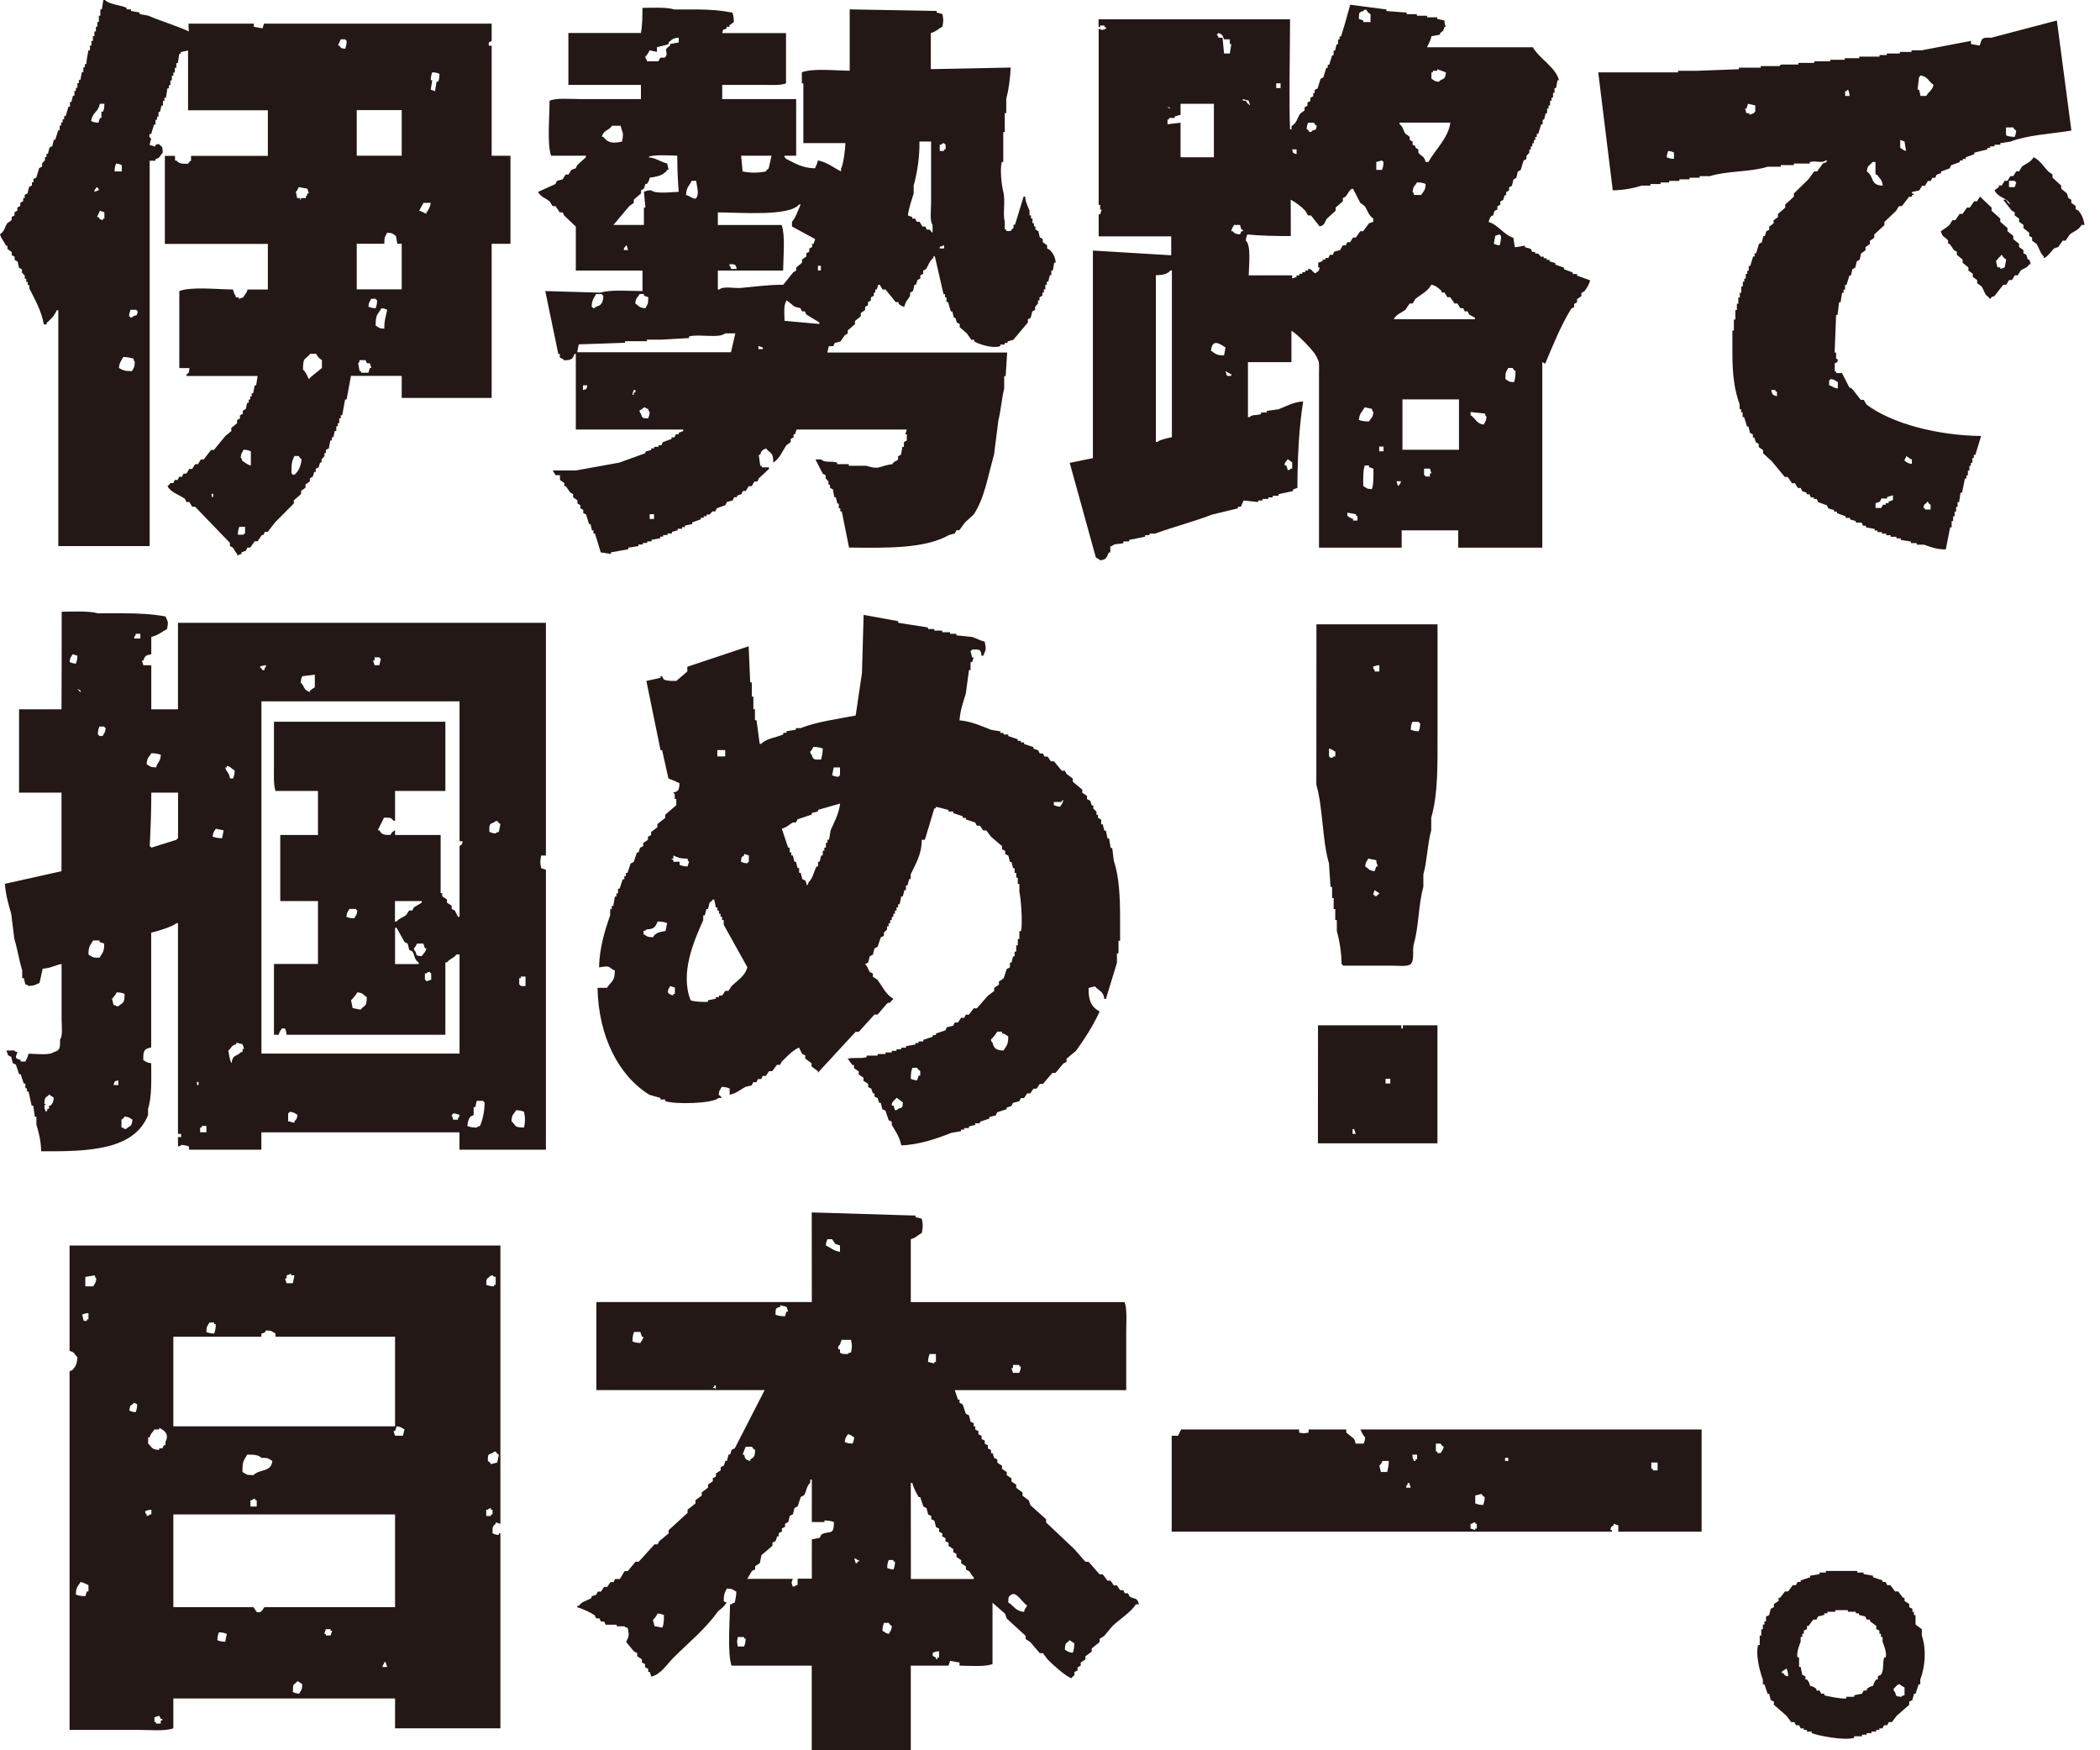 <?xml version="1.0" encoding="utf-8"?>
<!-- Generator: Adobe Illustrator 27.3.1, SVG Export Plug-In . SVG Version: 6.00 Build 0)  -->
<svg version="1.1" id="レイヤー_1" xmlns="http://www.w3.org/2000/svg" xmlns:xlink="http://www.w3.org/1999/xlink" x="0px"
	 y="0px" viewBox="0 0 240 200" style="enable-background:new 0 0 240 200;" xml:space="preserve">
<style type="text/css">
	.st0{fill-rule:evenodd;clip-rule:evenodd;fill:#231815;}
</style>
<path class="st0" d="M21.55,2.7c2.49,0,4.97,0,7.46,0c0,0.12,0,0.24,0,0.36c0.33,0.06,0.66,0.12,0.99,0.18
	c0.06-0.18,0.11-0.36,0.17-0.54c8.67,0,17.35,0,26.02,0c0,0.66,0,1.32,0,1.98c-0.11,0.06-0.22,0.12-0.33,0.18c0,0.12,0,0.24,0,0.36
	c0.11,0,0.22,0,0.33,0c0,4.19,0,8.39,0,12.58c0.72,0,1.44,0,2.15,0c0,3.35,0,6.71,0,10.06c-0.72,0-1.44,0-2.15,0
	c0,5.87,0,11.74,0,17.61c-3.42,0-6.85,0-10.28,0c0-0.84,0-1.68,0-2.52c-1.93,0-3.87,0-5.8,0c-0.17,0.9-0.33,1.8-0.5,2.7
	c-0.06,0-0.11,0-0.17,0c-0.11,0.6-0.22,1.2-0.33,1.8c-0.06,0-0.11,0-0.17,0c0,0.12,0,0.24,0,0.36c-0.06,0-0.11,0-0.17,0
	c0,0.18,0,0.36,0,0.54c-0.06,0-0.11,0-0.17,0c0,0.12,0,0.24,0,0.36c-0.06,0-0.11,0-0.17,0c0,0.18,0,0.36,0,0.54
	c-0.06,0-0.11,0-0.17,0c-0.06,0.24-0.11,0.48-0.17,0.72c-0.06,0-0.11,0-0.17,0c0,0.12,0,0.24,0,0.36c-0.06,0-0.11,0-0.17,0
	c-0.06,0.3-0.11,0.6-0.17,0.9c-0.11,0.06-0.22,0.12-0.33,0.18c0,0.12,0,0.24,0,0.36c-0.06,0-0.11,0-0.17,0c0,0.12,0,0.24,0,0.36
	l-0.33,0.36c0,0.12,0,0.24,0,0.36c-0.06,0-0.11,0-0.17,0c-0.06,0.18-0.11,0.36-0.17,0.54c-0.11,0.06-0.22,0.12-0.33,0.18
	c0,0.12,0,0.24,0,0.36c-0.06,0-0.11,0-0.17,0c-0.06,0.18-0.11,0.36-0.17,0.54c-0.11,0.06-0.22,0.12-0.33,0.18c0,0.12,0,0.24,0,0.36
	c-0.17,0.12-0.33,0.24-0.5,0.36c0,0.12,0,0.24,0,0.36c-0.17,0.12-0.33,0.24-0.5,0.36c0,0.12,0,0.24,0,0.36
	c-0.28,0.24-0.55,0.48-0.83,0.72c0,0.12,0,0.24,0,0.36c-0.72,0.72-1.44,1.44-2.15,2.16c-0.28,0.36-0.55,0.72-0.83,1.08
	c-0.11,0-0.22,0-0.33,0c-0.06,0.12-0.11,0.24-0.17,0.36c-0.06,0-0.11,0-0.17,0c-0.17,0.24-0.33,0.48-0.5,0.72c-0.11,0-0.22,0-0.33,0
	c-0.17,0.24-0.33,0.48-0.5,0.72c-0.11,0-0.22,0-0.33,0c-0.06,0.12-0.11,0.24-0.17,0.36c-0.17,0.06-0.33,0.12-0.5,0.18
	c0,0.06,0,0.12,0,0.18c-0.17,0.06-0.33,0.12-0.5,0.18c0-0.06,0-0.12,0-0.18c-0.22-0.19-0.31-0.49-0.5-0.72
	c-0.11-0.06-0.22-0.12-0.33-0.18c0-0.12,0-0.24,0-0.36c-1.33-1.38-2.65-2.76-3.98-4.13c-0.11,0-0.22,0-0.33,0
	c-0.11-0.18-0.22-0.36-0.33-0.54c-0.11,0-0.22,0-0.33,0c-0.06-0.12-0.11-0.24-0.17-0.36c-0.67-0.49-1.57-0.69-1.99-1.44
	c0.2-0.12,0.23-0.29,0.33-0.36c0.11,0,0.22,0,0.33,0c0.06-0.12,0.11-0.24,0.17-0.36c0.11,0,0.22,0,0.33,0
	c0.06-0.12,0.11-0.24,0.17-0.36c0.11,0,0.22,0,0.33,0c0.06-0.12,0.11-0.24,0.17-0.36c0.11,0,0.22,0,0.33,0
	c0.11-0.18,0.22-0.36,0.33-0.54c0.11,0,0.22,0,0.33,0c0.11-0.18,0.22-0.36,0.33-0.54c0.11,0,0.22,0,0.33,0
	c0.11-0.18,0.22-0.36,0.33-0.54c0.11,0,0.22,0,0.33,0c0.28-0.36,0.55-0.72,0.83-1.08c0.11,0,0.22,0,0.33,0
	c0.44-0.54,0.88-1.08,1.33-1.62c0.22-0.18,0.44-0.36,0.66-0.54c0-0.12,0-0.24,0-0.36c0.22-0.18,0.44-0.36,0.66-0.54
	c0-0.12,0-0.24,0-0.36c0.11-0.06,0.22-0.12,0.33-0.18c0-0.12,0-0.24,0-0.36c0.11-0.06,0.22-0.12,0.33-0.18c0-0.12,0-0.24,0-0.36
	c0.11-0.06,0.22-0.12,0.33-0.18c0.06-0.24,0.11-0.48,0.17-0.72c0.06,0,0.11,0,0.17,0c0-0.12,0-0.24,0-0.36c0.06,0,0.11,0,0.17,0
	c0-0.12,0-0.24,0-0.36c0.06,0,0.11,0,0.17,0c0-0.12,0-0.24,0-0.36c0.06,0,0.11,0,0.17,0c0.06-0.3,0.11-0.6,0.17-0.9
	c0.06,0,0.11,0,0.17,0c0.06-0.36,0.11-0.72,0.17-1.08c-2.71,0-5.41,0-8.12,0c0-0.06,0-0.12,0-0.18c0.32-0.23,0.27-0.18,0.33-0.72
	c-0.39,0-0.77,0-1.16,0c0-2.93,0-5.87,0-8.8c1.33-0.53,4.43-0.19,6.13-0.18c0.06,0.18,0.11,0.36,0.17,0.54
	c0.19,0.2,0.07,0,0.17,0.36c0.11,0,0.22,0,0.33,0c0,0.06,0,0.12,0,0.18c0.17-0.06,0.33-0.12,0.5-0.18c0.2-0.38,0.37-0.39,0.5-0.9
	c0.77,0,1.55,0,2.32,0c0-1.74,0-3.47,0-5.21c-4.25,0-7.51,0-11.77,0c0-3.35,0-6.71,0-10.06c0.39,0,0.77,0,1.16,0
	c0,0.18,0,0.36,0,0.54c0.06,0,0.11,0,0.17,0c0.29,0.37,0.67,0.37,1.33,0.36c0.13-0.24,0.12-0.21,0.33-0.36c0-0.18,0-0.36,0-0.54
	c2.93,0,5.86,0,8.78,0c0-1.74,0-3.47,0-5.21c-3.04,0-6.08,0-9.12,0c0-2.28,0-4.55,0-6.83c-0.28,0.06-0.55,0.12-0.83,0.18
	c0,0.06,0,0.12,0,0.18c-0.06,0-0.11,0-0.17,0c-0.06,0.36-0.11,0.72-0.17,1.08c-0.06,0-0.11,0-0.17,0c0,0.18,0,0.36,0,0.54
	c-0.06,0-0.11,0-0.17,0c0,0.18,0,0.36,0,0.54c-0.06,0-0.11,0-0.17,0c0,0.12,0,0.24,0,0.36c-0.06,0-0.11,0-0.17,0
	c0,0.18,0,0.36,0,0.54c-0.06,0-0.11,0-0.17,0c0,0.18,0,0.36,0,0.54c-0.06,0-0.11,0-0.17,0c0,0.12,0,0.24,0,0.36
	c-0.06,0-0.11,0-0.17,0c-0.06,0.36-0.11,0.72-0.17,1.08c-0.06,0-0.11,0-0.17,0c0,0.12,0,0.24,0,0.36c-0.06,0-0.11,0-0.17,0
	c0,0.18,0,0.36,0,0.54c-0.06,0-0.11,0-0.17,0c-0.06,0.24-0.11,0.48-0.17,0.72c-0.06,0-0.11,0-0.17,0c0,0.18,0,0.36,0,0.54
	c-0.06,0-0.11,0-0.17,0c0,0.12,0,0.24,0,0.36c-0.06,0-0.11,0-0.17,0c0,0.18,0,0.36,0,0.54c-0.06,0-0.11,0-0.17,0
	c-0.11,0.36-0.22,0.72-0.33,1.08c-0.06,0-0.11,0-0.17,0c-0.13,0.41,0.09,0.43,0.17,0.54c-0.01,0.19-0.13,0.28-0.17,0.72
	c0.22,0.06,0.44,0.12,0.66,0.18c0-0.06,0-0.12,0-0.18c0.36-0.13,0.35-0.18,0.5,0c0.34,0.24,0.31,0.29,0.33,0.9
	c-0.38,0.34-0.21,0.54-0.83,0.72c0,0.06,0,0.12,0,0.18c-0.22,0-0.44,0-0.66,0c0,14.67,0,29.35,0,44.03c-3.48,0-6.96,0-10.44,0
	c0-8.98,0-17.97,0-26.95c-0.06,0-0.11,0-0.17,0c-0.28,0.6-0.68,1.05-1.16,1.44c0,0.06,0,0.12,0,0.18c-0.11,0-0.22,0-0.33,0
	c-0.25-1.55-1.07-2.94-1.66-4.13c0-0.12,0-0.24,0-0.36c-0.06,0-0.11,0-0.17,0c0-0.12,0-0.24,0-0.36c-0.06,0-0.11,0-0.17,0
	c0-0.12,0-0.24,0-0.36c-0.06,0-0.11,0-0.17,0c0-0.12,0-0.24,0-0.36l-0.33-0.36c0-0.12,0-0.24,0-0.36c-0.11-0.06-0.22-0.12-0.33-0.18
	c-0.06-0.24-0.11-0.48-0.17-0.72c-0.11-0.06-0.22-0.12-0.33-0.18c0-0.12,0-0.24,0-0.36c-0.11-0.06-0.22-0.12-0.33-0.18
	c0-0.12,0-0.24,0-0.36c-0.17-0.12-0.33-0.24-0.5-0.36c0-0.12,0-0.24,0-0.36c-0.06,0-0.11,0-0.17,0C0.51,27.62,0.16,27.36,0,26.77
	c0.56-0.39,0.47-0.71,0.83-1.26c0.17-0.12,0.33-0.24,0.5-0.36c0-0.12,0-0.24,0-0.36c0.11-0.06,0.22-0.12,0.33-0.18
	c0-0.12,0-0.24,0-0.36c0.11-0.06,0.22-0.12,0.33-0.18c0-0.12,0-0.24,0-0.36c0.11-0.06,0.22-0.12,0.33-0.18c0-0.12,0-0.24,0-0.36
	c0.11-0.06,0.22-0.12,0.33-0.18c0-0.12,0-0.24,0-0.36c0.06,0,0.11,0,0.17,0c0-0.12,0-0.24,0-0.36c0.11-0.06,0.22-0.12,0.33-0.18
	c0.06-0.24,0.11-0.48,0.17-0.72c0.11-0.06,0.22-0.12,0.33-0.18c0-0.12,0-0.24,0-0.36c0.06,0,0.11,0,0.17,0c0-0.12,0-0.24,0-0.36
	c0.11-0.06,0.22-0.12,0.33-0.18c0.11-0.36,0.22-0.72,0.33-1.08c0.11-0.06,0.22-0.12,0.33-0.18c0-0.12,0-0.24,0-0.36l0.33-0.36
	c0-0.12,0-0.24,0-0.36c0.06,0,0.11,0,0.17,0c0-0.12,0-0.24,0-0.36c0.06,0,0.11,0,0.17,0c0.06-0.24,0.11-0.48,0.17-0.72
	c0.11-0.06,0.22-0.12,0.33-0.18c0.06-0.24,0.11-0.48,0.17-0.72c0.06,0,0.11,0,0.17,0c0.11-0.36,0.22-0.72,0.33-1.08
	c0.06,0,0.11,0,0.17,0c0-0.18,0-0.36,0-0.54c0.06,0,0.11,0,0.17,0c0-0.12,0-0.24,0-0.36c0.06,0,0.11,0,0.17,0c0-0.12,0-0.24,0-0.36
	c0.06,0,0.11,0,0.17,0c0-0.12,0-0.24,0-0.36c0.06,0,0.11,0,0.17,0c0.11-0.36,0.22-0.72,0.33-1.08c0.06,0,0.11,0,0.17,0
	c0-0.18,0-0.36,0-0.54c0.06,0,0.11,0,0.17,0c0.06-0.24,0.11-0.48,0.17-0.72c0.06,0,0.11,0,0.17,0c0-0.18,0-0.36,0-0.54
	c0.06,0,0.11,0,0.17,0c0-0.12,0-0.24,0-0.36c0.06,0,0.11,0,0.17,0c0-0.18,0-0.36,0-0.54c0.06,0,0.11,0,0.17,0c0-0.12,0-0.24,0-0.36
	c0.06,0,0.11,0,0.17,0c0.06-0.3,0.11-0.6,0.17-0.9c0.06,0,0.11,0,0.17,0c0-0.18,0-0.36,0-0.54c0.06,0,0.11,0,0.17,0
	c0-0.12,0-0.24,0-0.36c0.06,0,0.11,0,0.17,0C9.89,6.83,10,6.29,10.11,5.75c0.06,0,0.11,0,0.17,0c0-0.18,0-0.36,0-0.54
	c0.06,0,0.11,0,0.17,0c0-0.18,0-0.36,0-0.54c0.06,0,0.11,0,0.17,0c0-0.18,0-0.36,0-0.54c0.06,0,0.11,0,0.17,0c0-0.18,0-0.36,0-0.54
	c0.06,0,0.11,0,0.17,0c0-0.18,0-0.36,0-0.54c0.06,0,0.11,0,0.17,0c0-0.18,0-0.36,0-0.54c0.06,0,0.11,0,0.17,0c0-0.24,0-0.48,0-0.72
	c0.06,0,0.11,0,0.17,0c0-0.24,0-0.48,0-0.72c0.06,0,0.11,0,0.17,0c0.06-0.36,0.11-0.72,0.17-1.08c0.06,0,0.11,0,0.17,0
	c0.51,0.52,1.75,0.58,2.49,0.9c0,0.06,0,0.12,0,0.18c0.17,0,0.33,0,0.5,0c0,0.06,0,0.12,0,0.18c0.33,0.06,0.66,0.12,0.99,0.18
	c0,0.06,0,0.12,0,0.18c0.33,0.06,0.66,0.12,0.99,0.18c1.46,0.63,3.17,1.13,4.64,1.8C21.55,3.29,21.55,2.99,21.55,2.7z M154.31,0.54
	c1.38,0.18,2.76,0.36,4.14,0.54c0,0.06,0,0.12,0,0.18c0.77,0.06,1.55,0.12,2.32,0.18c0,0.06,0,0.12,0,0.18c0.39,0,0.77,0,1.16,0
	c0,0.06,0,0.12,0,0.18c0.39,0,0.77,0,1.16,0c0,0.06,0,0.12,0,0.18c0.39,0,0.77,0,1.16,0c0,0.06,0,0.12,0,0.18
	c0.28,0.06,0.55,0.12,0.83,0.18c0.02,0.42,0.05,0.46,0.17,0.72c-0.06,0-0.11,0-0.17,0c-0.1,0.47-0.18,0.51-0.5,0.72
	c0,0.06,0,0.12,0,0.18c-0.33,0.06-0.66,0.12-0.99,0.18c-0.1,0.54-0.31,0.82-0.5,1.26c4.03,0,8.07,0,12.1,0
	c0.69,1.27,2.61,2.28,2.98,3.77c-0.06,0-0.11,0-0.17,0c-0.06,0.3-0.11,0.6-0.17,0.9c-0.06,0-0.11,0-0.17,0c0,0.18,0,0.36,0,0.54
	c-0.06,0-0.11,0-0.17,0c0,0.18,0,0.36,0,0.54c-0.06,0-0.11,0-0.17,0c0,0.12,0,0.24,0,0.36c-0.06,0-0.11,0-0.17,0
	c0,0.18,0,0.36,0,0.54c-0.06,0-0.11,0-0.17,0c0,0.12,0,0.24,0,0.36c-0.06,0-0.11,0-0.17,0c0,0.18,0,0.36,0,0.54
	c-0.06,0-0.11,0-0.17,0c-0.06,0.24-0.11,0.48-0.17,0.72c-0.06,0-0.11,0-0.17,0c0,0.18,0,0.36,0,0.54c-0.06,0-0.11,0-0.17,0
	c-0.11,0.36-0.22,0.72-0.33,1.08c-0.06,0-0.11,0-0.17,0c0,0.12,0,0.24,0,0.36c-0.06,0-0.11,0-0.17,0c0,0.12,0,0.24,0,0.36
	c-0.06,0-0.11,0-0.17,0c0,0.12,0,0.24,0,0.36c-0.06,0-0.11,0-0.17,0c0,0.12,0,0.24,0,0.36c-0.06,0-0.11,0-0.17,0
	c0,0.12,0,0.24,0,0.36c-0.06,0-0.11,0-0.17,0c0,0.12,0,0.24,0,0.36l-0.33,0.36c0,0.12,0,0.24,0,0.36c-0.11,0.06-0.22,0.12-0.33,0.18
	c-0.11,0.36-0.22,0.72-0.33,1.08c-0.11,0.06-0.22,0.12-0.33,0.18c-0.06,0.24-0.11,0.48-0.17,0.72c-0.11,0.06-0.22,0.12-0.33,0.18
	c-0.06,0.24-0.11,0.48-0.17,0.72c-0.11,0.06-0.22,0.12-0.33,0.18c0,0.12,0,0.24,0,0.36c-0.11,0.06-0.22,0.12-0.33,0.18
	c0,0.12,0,0.24,0,0.36c-0.06,0-0.11,0-0.17,0c-0.06,0.18-0.11,0.36-0.17,0.54c-0.11,0.06-0.22,0.12-0.33,0.18c0,0.12,0,0.24,0,0.36
	c-0.11,0.06-0.22,0.12-0.33,0.18c0,0.12,0,0.24,0,0.36c-0.11,0.06-0.22,0.12-0.33,0.18c-0.06,0.18-0.11,0.36-0.17,0.54
	c-0.06,0-0.11,0-0.17,0c-0.2,0.27-0.23,0.32-0.33,0.72c1.05,0.28,1.76,1.49,2.82,1.8c0.06,0.36,0.11,0.72,0.17,1.08
	c0.31-0.01,1.13-0.19,1.16-0.18c0,0.06,0,0.12,0,0.18c0.22,0.06,0.44,0.12,0.66,0.18c0.06,0.12,0.11,0.24,0.17,0.36
	c0.11,0,0.22,0,0.33,0c0,0.06,0,0.12,0,0.18c0.11,0,0.22,0,0.33,0l0.33,0.36c0.11,0,0.22,0,0.33,0c0,0.06,0,0.12,0,0.18
	c0.11,0,0.22,0,0.33,0c0,0.06,0,0.12,0,0.18c0.11,0,0.22,0,0.33,0c0,0.06,0,0.12,0,0.18c0.22,0.06,0.44,0.12,0.66,0.18
	c0,0.06,0,0.12,0,0.18c0.33,0.12,0.66,0.24,0.99,0.36c0,0.06,0,0.12,0,0.18c0.33,0.12,0.66,0.24,0.99,0.36c0,0.06,0,0.12,0,0.18
	c0.17,0,0.33,0,0.5,0c0,0.06,0,0.12,0,0.18c0.5,0.18,0.99,0.36,1.49,0.54c-0.11,0.5-0.39,0.93-0.66,1.26
	c-0.11,0.06-0.22,0.12-0.33,0.18c0,0.12,0,0.24,0,0.36c-0.17,0.12-0.33,0.24-0.5,0.36c0,0.12,0,0.24,0,0.36
	c-0.11,0.06-0.22,0.12-0.33,0.18c0,0.12,0,0.24,0,0.36c-0.11,0.06-0.22,0.12-0.33,0.18c-1.19,1.93-2.06,4.1-2.98,6.29
	c-0.11-0.06-0.22-0.12-0.33-0.18c0,1.68,0,3.35,0,5.03c0,5.39,0,10.78,0,16.17c-3.2,0-6.41,0-9.61,0c0-0.66,0-1.32,0-1.98
	c-2.15,0-4.31,0-6.46,0c0,0.66,0,1.32,0,1.98c-3.15,0-6.3,0-9.45,0c0-5.33,0-10.66,0-15.99c0-1.32,0-2.64,0-3.95
	c0-0.57,0.08-1.31-0.17-1.62c-0.18-0.77-2.32-2.85-2.98-3.23c0,1.2,0,2.4,0,3.59c-1.66,0-3.32,0-4.97,0c0,2.1,0,4.19,0,6.29
	c0.06,0,0.11,0,0.17,0c0.37-0.36,0.79-0.16,1.33-0.36c0-0.06,0-0.12,0-0.18c0.22,0,0.44,0,0.66,0c0-0.06,0-0.12,0-0.18
	c0.44-0.06,0.88-0.12,1.33-0.18c0.84-0.33,1.71-0.83,2.82-0.9c-0.48,3.03-0.64,6.25-0.66,9.88c-0.17,0.06-0.33,0.12-0.5,0.18
	c0,0.06,0,0.12,0,0.18c-0.55,0.12-1.11,0.24-1.66,0.36c0,0.06,0,0.12,0,0.18c-0.22,0-0.44,0-0.66,0c0,0.06,0,0.12,0,0.18
	c-0.17,0-0.33,0-0.5,0c0,0.06,0,0.12,0,0.18c-0.22,0-0.44,0-0.66,0c0,0.06,0,0.12,0,0.18c-0.17,0-0.33,0-0.5,0c0,0.06,0,0.12,0,0.18
	c-0.55-0.06-1.11-0.12-1.66-0.18c-0.11,0.24-0.22,0.48-0.33,0.72c-0.11,0-0.22,0-0.33,0c0,0.06,0,0.12,0,0.18
	c-0.99,0.24-1.99,0.48-2.98,0.72c-2.01,0.79-4.42,1.4-6.46,2.16c-0.22,0-0.44,0-0.66,0c0,0.06,0,0.12,0,0.18c-0.17,0-0.33,0-0.5,0
	c0,0.06,0,0.12,0,0.18c-0.61,0.12-1.22,0.24-1.82,0.36c0,0.06,0,0.12,0,0.18c-0.22,0-0.44,0-0.66,0c0,0.06,0,0.12,0,0.18
	c-0.53,0.19-0.97-0.01-1.33,0.36c-0.06,0-0.11,0-0.17,0c0,0.24,0,0.48,0,0.72c-0.06,0-0.11,0-0.17,0c-0.28,0.58-0.24,0.8-0.99,0.9
	c-0.15-0.21-0.4-0.21-0.5-0.36c-0.99-3.59-1.99-7.19-2.98-10.78c0.88-0.18,1.77-0.36,2.65-0.54c0-7.91,0-15.81,0-23.72
	c2.98,0.18,5.97,0.36,8.95,0.54c0-0.72,0-1.44,0-2.16c-2.76,0-5.53,0-8.29,0c0-0.84,0-1.68,0-2.52c0.06,0,0.11,0,0.17,0
	c0.06-0.18,0.11-0.36,0.17-0.54c-0.06,0-0.11,0-0.17,0c0-0.18,0-0.36,0-0.54c-0.06,0-0.11,0-0.17,0c0-6.71,0-13.42,0-20.13
	c0.49,0.19,0.34,0.18,0.83,0c0-0.06,0-0.12,0-0.18c-0.06,0-0.11,0-0.17,0c0-0.06,0-0.12,0-0.18c-0.17,0-0.33,0-0.5,0
	c0,0.06,0,0.12,0,0.18c-0.06,0-0.11,0-0.17,0c0-0.3,0-0.6,0-0.9c7.29,0,14.59,0,21.88,0c0,4.14-0.14,9.01,0,12.58
	c0.06,0,0.11,0,0.17,0c0-0.12,0-0.24,0-0.36c0.64-0.42,0.59-0.81,0.99-1.44c0.17-0.12,0.33-0.24,0.5-0.36c0-0.12,0-0.24,0-0.36
	c0.11-0.06,0.22-0.12,0.33-0.18c0-0.12,0-0.24,0-0.36c0.11-0.06,0.22-0.12,0.33-0.18c0-0.12,0-0.24,0-0.36
	c0.11-0.06,0.22-0.12,0.33-0.18c0-0.12,0-0.24,0-0.36c0.06,0,0.11,0,0.17,0c0-0.12,0-0.24,0-0.36c0.11-0.06,0.22-0.12,0.33-0.18
	c0.11-0.36,0.22-0.72,0.33-1.08c0.11-0.06,0.22-0.12,0.33-0.18c0.11-0.36,0.22-0.72,0.33-1.08c0.06,0,0.11,0,0.17,0
	c0-0.12,0-0.24,0-0.36c0.06,0,0.11,0,0.17,0c0.11-0.36,0.22-0.72,0.33-1.08c0.06,0,0.11,0,0.17,0c0-0.18,0-0.36,0-0.54
	c0.06,0,0.11,0,0.17,0c0.06-0.24,0.11-0.48,0.17-0.72c0.06,0,0.11,0,0.17,0c0-0.18,0-0.36,0-0.54c0.06,0,0.11,0,0.17,0
	c0-0.12,0-0.24,0-0.36c0.06,0,0.11,0,0.17,0C153.65,2.94,153.98,1.74,154.31,0.54z M73.42,0.9c1.18-0.01,2.74-0.1,3.65,0.18
	c0.83,0,1.66,0,2.49,0c1.57,0,2.89,0.11,4.14,0.36c0.11,0.31,0.16,0.56,0.17,1.08c-0.17,0.12-0.33,0.24-0.5,0.36
	c0,0.06,0,0.12,0,0.18c-0.11,0-0.22,0-0.33,0c0,0.06,0,0.12,0,0.18c-0.44,0.31-0.31-0.17-0.5,0.54c2.43,0,4.86,0,7.29,0
	c0,1.92,0,3.83,0,5.75C89.2,9.78,88.07,9.7,87.18,9.7c-1.55,0-3.09,0-4.64,0c0,0.54,0,1.08,0,1.62c2.82,0,5.64,0,8.45,0
	c0,2.16,0,4.31,0,6.47c-0.44,0-0.88,0-1.33,0c0,0.06,0,0.12,0,0.18c0.19,0.15,0.02-0.02,0.17,0.18c1.03,0.49,1.79,1.05,3.31,1.08
	c0.14-0.34,0.25-0.47,0.33-0.9c1.04,0.19,1.8,0.83,2.65,1.26c0-0.12,0-0.24,0-0.36c0.25-0.3,0.49-2.23,0.5-2.88c-1.6,0-3.2,0-4.81,0
	c0-2.28,0-4.55,0-6.83c-0.06,0-0.11,0-0.17,0c0-0.42,0-0.84,0-1.26c1.2-0.48,3.92-0.19,5.47-0.18c0-2.34,0-4.67,0-7.01
	c3.31,0.06,6.63,0.12,9.94,0.18c0,0.06,0,0.12,0,0.18c0.22,0.06,0.44,0.12,0.66,0.18c0.12,0.7,0.12,0.73,0,1.44
	c-0.5,0.25-0.73,0.57-1.33,0.72c0,1.38,0,2.76,0,4.13c3.04-0.06,6.08-0.12,9.12-0.18c-0.03,1.16-0.24,2.61-0.5,3.59
	c0,0.54,0,1.08,0,1.62c-0.06,0-0.11,0-0.17,0c0,0.72,0,1.44,0,2.16c-0.06,0-0.11,0-0.17,0c0,1.14,0,2.28,0,3.41
	c-0.06,0-0.11,0-0.17,0c-0.24,0.93,0,2.76,0.17,3.41c0.27,1.05-0.08,2.57,0.17,3.41c0,0.3,0,0.6,0,0.9c0.06,0,0.11,0,0.17,0
	c0,0.06,0,0.12,0,0.18c0.17,0,0.33,0,0.5,0c0.1-0.22,0.27-0.26,0.33-0.36c0-0.12,0-0.24,0-0.36c0.06,0,0.11,0,0.17,0
	c0.33-1.08,0.66-2.16,0.99-3.23c0.06,0,0.11,0,0.17,0c0.05,0.7,0.31,1.12,0.5,1.62c0,0.18,0,0.36,0,0.54c0.06,0,0.11,0,0.17,0
	c0,0.12,0,0.24,0,0.36c0.06,0,0.11,0,0.17,0c0,0.18,0,0.36,0,0.54c0.06,0,0.11,0,0.17,0c0,0.12,0,0.24,0,0.36c0.06,0,0.11,0,0.17,0
	c0,0.12,0,0.24,0,0.36c0.11,0.06,0.22,0.12,0.33,0.18c0.06,0.24,0.11,0.48,0.17,0.72c0.11,0.06,0.22,0.12,0.33,0.18
	c0,0.12,0,0.24,0,0.36c0.17,0.12,0.33,0.24,0.5,0.36c0,0.12,0,0.24,0,0.36c0.11,0.06,0.22,0.12,0.33,0.18
	c0.36,0.42,0.57,0.7,0.66,1.44c-0.06,0-0.11,0-0.17,0c-0.06,0.3-0.11,0.6-0.17,0.9c-0.06,0-0.11,0-0.17,0c0,0.18,0,0.36,0,0.54
	c-0.06,0-0.11,0-0.17,0c-0.06,0.24-0.11,0.48-0.17,0.72c-0.06,0-0.11,0-0.17,0c0,0.12,0,0.24,0,0.36c-0.06,0-0.11,0-0.17,0
	c0,0.18,0,0.36,0,0.54c-0.06,0-0.11,0-0.17,0c0,0.12,0,0.24,0,0.36c-0.06,0-0.11,0-0.17,0c0,0.12,0,0.24,0,0.36
	c-0.11,0.06-0.22,0.12-0.33,0.18c0,0.12,0,0.24,0,0.36c-0.06,0-0.11,0-0.17,0c0,0.12,0,0.24,0,0.36l-0.33,0.36c0,0.12,0,0.24,0,0.36
	c-0.11,0.06-0.22,0.12-0.33,0.18c-0.06,0.24-0.11,0.48-0.17,0.72c-0.11,0.06-0.22,0.12-0.33,0.18c0,0.12,0,0.24,0,0.36
	c-0.55,0.66-1.11,1.32-1.66,1.98c-0.22,0.06-0.44,0.12-0.66,0.18c0,0.06,0,0.12,0,0.18c-0.11,0-0.22,0-0.33,0c0,0.06,0,0.12,0,0.18
	c-0.17,0-0.33,0-0.5,0c0,0.06,0,0.12,0,0.18c-0.93,0.32-2.51-0.25-2.98-0.54c0-0.06,0-0.12,0-0.18c-0.11,0-0.22,0-0.33,0
	c-0.17-0.24-0.33-0.48-0.5-0.72c-0.28-0.24-0.55-0.48-0.83-0.72c0-0.12,0-0.24,0-0.36c-0.11-0.06-0.22-0.12-0.33-0.18
	c-0.06-0.18-0.11-0.36-0.17-0.54c-0.06,0-0.11,0-0.17,0c-0.06-0.24-0.11-0.48-0.17-0.72c-0.06,0-0.11,0-0.17,0
	c-0.11-0.36-0.22-0.72-0.33-1.08c-0.06,0-0.11,0-0.17,0c0-0.18,0-0.36,0-0.54c-0.06,0-0.11,0-0.17,0c0-0.12,0-0.24,0-0.36
	c-0.06,0-0.11,0-0.17,0c-0.33-1.44-0.66-2.88-0.99-4.31c-0.06,0-0.11,0-0.17,0c0,0.06,0,0.12,0,0.18c-0.45,0.32-0.53,0.77-0.83,1.26
	c-0.11,0.06-0.22,0.12-0.33,0.18c0,0.12,0,0.24,0,0.36c-0.11,0.06-0.22,0.12-0.33,0.18c0,0.12,0,0.24,0,0.36
	c-0.11,0.06-0.22,0.12-0.33,0.18c-0.06,0.18-0.11,0.36-0.17,0.54c-0.06,0-0.11,0-0.17,0c-0.06,0.24-0.11,0.48-0.17,0.72
	c-0.11,0.06-0.22,0.12-0.33,0.18c0,0.12,0,0.24,0,0.36c-0.24,0.45-0.53,0.62-0.66,1.26c-0.37-0.1-0.42-0.15-0.66-0.36
	c0-0.06,0-0.12,0-0.18c-0.11,0-0.22,0-0.33,0c-0.39-0.48-0.77-0.96-1.16-1.44c-0.11,0-0.22,0-0.33,0c-0.11-0.18-0.22-0.36-0.33-0.54
	c-0.06,0-0.11,0-0.17,0c-0.06,0.18-0.11,0.36-0.17,0.54c-0.06,0-0.11,0-0.17,0c0,0.12,0,0.24,0,0.36c-0.06,0-0.11,0-0.17,0
	c0,0.12,0,0.24,0,0.36c-0.11,0.06-0.22,0.12-0.33,0.18c0,0.12,0,0.24,0,0.36c-0.11,0.06-0.22,0.12-0.33,0.18c0,0.12,0,0.24,0,0.36
	c-0.11,0.06-0.22,0.12-0.33,0.18c0,0.12,0,0.24,0,0.36c-0.17,0.12-0.33,0.24-0.5,0.36c0,0.12,0,0.24,0,0.36
	c-0.22,0.18-0.44,0.36-0.66,0.54c0,0.12,0,0.24,0,0.36c-0.28,0.24-0.55,0.48-0.83,0.72c0,0.12,0,0.24,0,0.36
	c-0.11,0.06-0.22,0.12-0.33,0.18c-0.17,0.24-0.33,0.48-0.5,0.72c-0.22,0.06-0.44,0.12-0.66,0.18c-0.06,0.12-0.11,0.24-0.17,0.36
	c-0.17,0-0.33,0-0.5,0c-0.06,0.24-0.11,0.48-0.17,0.72c6.85,0,13.7,0,20.55,0c-0.06,0.9-0.11,1.8-0.17,2.7c-0.06,0-0.11,0-0.17,0
	c0,0.48,0,0.96,0,1.44c-0.28,1.05-0.38,2.57-0.66,3.59c-0.17,1.32-0.33,2.64-0.5,3.95c-0.71,2.48-1.07,4.92-2.32,6.83
	c-0.33,0.3-0.66,0.6-0.99,0.9c-0.22,0.3-0.44,0.6-0.66,0.9c-0.11,0-0.22,0-0.33,0c-0.06,0.12-0.11,0.24-0.17,0.36
	c-0.22,0.06-0.44,0.12-0.66,0.18c-2.76,1.58-7.15,1.49-11.44,1.44c-0.28-1.38-0.55-2.76-0.83-4.13c-0.06,0-0.11,0-0.17,0
	c0-0.12,0-0.24,0-0.36c-0.06,0-0.11,0-0.17,0c0-0.18,0-0.36,0-0.54c-0.06,0-0.11,0-0.17,0c-0.06-0.24-0.11-0.48-0.17-0.72
	c-0.06,0-0.11,0-0.17,0c-0.06-0.3-0.11-0.6-0.17-0.9c-0.11-0.06-0.22-0.12-0.33-0.18c0-0.12,0-0.24,0-0.36c-0.06,0-0.11,0-0.17,0
	c0-0.12,0-0.24,0-0.36l-0.33-0.36c0-0.12,0-0.24,0-0.36c-0.11-0.06-0.22-0.12-0.33-0.18c-0.28-0.54-0.55-1.08-0.83-1.62
	c0.22,0,0.44,0,0.66,0c0.44,0.43,1.13,0.14,1.82,0.36c0,0.06,0,0.12,0,0.18c0.44,0,0.88,0,1.33,0c0,0.06,0,0.12,0,0.18
	c0.66,0,1.33,0,1.99,0c0.25,0.07,0.99,0.33,1.49,0.18c0.39-0.12,0.99-0.31,1.49-0.36c0.25-0.42,0.48-0.29,0.66-0.54
	c0-0.12,0-0.24,0-0.36c0.11-0.06,0.22-0.12,0.33-0.18c0.06-0.3,0.11-0.6,0.17-0.9c0.06,0,0.11,0,0.17,0c0-0.18,0-0.36,0-0.54
	c0.11-0.06,0.22-0.12,0.33-0.18c0-0.24,0-0.48,0-0.72c-0.06,0-0.11,0-0.17,0c0.06-0.18,0.11-0.36,0.17-0.54c-4.2,0-8.4,0-12.6,0
	c-0.06,0.18-0.11,0.36-0.17,0.54c-0.06,0-0.11,0-0.17,0c0,0.12,0,0.24,0,0.36c-0.11,0.06-0.22,0.12-0.33,0.18c0,0.12,0,0.24,0,0.36
	c-0.17,0.12-0.33,0.24-0.5,0.36c-0.47,0.72-0.77,1.53-1.49,1.98c-0.01-1.29-0.33-0.98-0.83-1.62c-0.4,0.19-0.53,0.2-0.66,0.72
	c-0.06,0-0.11,0-0.17,0c0.06,0.42,0.11,0.84,0.17,1.26c0.06,0,0.11,0,0.17,0c0,0.06,0,0.12,0,0.18c0.28,0,0.55,0,0.83,0
	c0,0.06,0,0.12,0,0.18c-0.39,0.36-0.77,0.72-1.16,1.08c-0.06,0.12-0.11,0.24-0.17,0.36c-0.11,0-0.22,0-0.33,0
	c-0.11,0.18-0.22,0.36-0.33,0.54c-0.11,0-0.22,0-0.33,0c-0.11,0.18-0.22,0.36-0.33,0.54c-0.11,0-0.22,0-0.33,0
	c-0.06,0.12-0.11,0.24-0.17,0.36c-0.17,0.06-0.33,0.12-0.5,0.18c0,0.06,0,0.12,0,0.18c-0.11,0-0.22,0-0.33,0
	c-0.06,0.12-0.11,0.24-0.17,0.36c-0.22,0.06-0.44,0.12-0.66,0.18c-0.06,0.12-0.11,0.24-0.17,0.36c-0.33,0.12-0.66,0.24-0.99,0.36
	c-0.06,0.12-0.11,0.24-0.17,0.36c-0.11,0-0.22,0-0.33,0l-0.33,0.36c-0.11,0-0.22,0-0.33,0c0,0.06,0,0.12,0,0.18
	c-0.11,0-0.22,0-0.33,0c0,0.06,0,0.12,0,0.18c-0.11,0-0.22,0-0.33,0c0,0.06,0,0.12,0,0.18c-0.33,0.12-0.66,0.24-0.99,0.36
	c0,0.06,0,0.12,0,0.18c-0.28,0.06-0.55,0.12-0.83,0.18c0,0.06,0,0.12,0,0.18c-0.11,0-0.22,0-0.33,0c0,0.06,0,0.12,0,0.18
	c-0.17,0-0.33,0-0.5,0c0,0.06,0,0.12,0,0.18c-0.22,0.06-0.44,0.12-0.66,0.18c0,0.06,0,0.12,0,0.18c-0.17,0-0.33,0-0.5,0
	c0,0.06,0,0.12,0,0.18c-0.17,0-0.33,0-0.5,0c0,0.06,0,0.12,0,0.18c-0.11,0-0.22,0-0.33,0c0,0.06,0,0.12,0,0.18
	c-0.33,0.06-0.66,0.12-0.99,0.18c0,0.06,0,0.12,0,0.18c-0.17,0-0.33,0-0.5,0c0,0.06,0,0.12,0,0.18c-0.17,0-0.33,0-0.5,0
	c0,0.06,0,0.12,0,0.18c-0.17,0-0.33,0-0.5,0c0,0.06,0,0.12,0,0.18c-0.39,0.06-0.77,0.12-1.16,0.18c0,0.06,0,0.12,0,0.18
	c-0.66,0.12-1.33,0.24-1.99,0.36c0,0.06,0,0.12,0,0.18c-0.39-0.06-0.77-0.12-1.16-0.18c-0.22-0.72-0.44-1.44-0.66-2.16
	c-0.06,0-0.11,0-0.17,0c0-0.12,0-0.24,0-0.36c-0.06,0-0.11,0-0.17,0c-0.06-0.24-0.11-0.48-0.17-0.72c-0.06,0-0.11,0-0.17,0
	c-0.11-0.36-0.22-0.72-0.33-1.08c-0.11-0.06-0.22-0.12-0.33-0.18c0-0.12,0-0.24,0-0.36c-0.11-0.06-0.22-0.12-0.33-0.18
	c0-0.12,0-0.24,0-0.36c-0.11-0.06-0.22-0.12-0.33-0.18c0-0.12,0-0.24,0-0.36c-0.17-0.12-0.33-0.24-0.5-0.36c0-0.12,0-0.24,0-0.36
	c-0.11-0.06-0.22-0.12-0.33-0.18c-0.17-0.24-0.33-0.48-0.5-0.72c-0.06,0-0.11,0-0.17,0c0-0.12,0-0.24,0-0.36
	c-0.17-0.12-0.33-0.24-0.5-0.36c0-0.18,0-0.36,0-0.54c-0.17,0-0.33,0-0.5,0c-0.11-0.18-0.22-0.36-0.33-0.54c0.88,0,1.77,0,2.65,0
	c1.66-0.3,3.32-0.6,4.97-0.9c0.99-0.36,1.99-0.72,2.98-1.08c0-0.06,0-0.12,0-0.18c0.22-0.06,0.44-0.12,0.66-0.18
	c0-0.06,0-0.12,0-0.18c0.11,0,0.22,0,0.33,0c0-0.06,0-0.12,0-0.18c0.17,0,0.33,0,0.5,0c0-0.06,0-0.12,0-0.18c0.11,0,0.22,0,0.33,0
	c0.06-0.12,0.11-0.24,0.17-0.36c0.33-0.12,0.66-0.24,0.99-0.36c0-0.06,0-0.12,0-0.18c0.11,0,0.22,0,0.33,0
	c0.06-0.12,0.11-0.24,0.17-0.36c0.11,0,0.22,0,0.33,0c0-0.06,0-0.12,0-0.18c0.17-0.06,0.33-0.12,0.5-0.18c0-0.06,0-0.12,0-0.18
	c-4.09,0-8.18,0-12.27,0c0-2.87,0-5.75,0-8.63c-0.06,0-0.11,0-0.17,0c-0.15,0.63-0.45,0.71-1.16,0.72c-0.14-0.21-0.4-0.21-0.5-0.36
	c0-0.12,0-0.24,0-0.36c-0.06,0-0.11,0-0.17,0c-0.5-2.4-0.99-4.79-1.49-7.19c2.1,0.06,4.2,0.12,6.3,0.18
	c1.24-0.38,3.28-0.18,4.81-0.18c0-0.78,0-1.56,0-2.34c-2.54,0-5.08,0-7.62,0c0-1.68,0-3.35,0-5.03c-0.44-0.42-0.88-0.84-1.33-1.26
	c-0.06-0.12-0.11-0.24-0.17-0.36c-0.11,0-0.22,0-0.33,0c-0.17-0.24-0.33-0.48-0.5-0.72c-0.11,0-0.22,0-0.33,0
	c-0.11-0.18-0.22-0.36-0.33-0.54c-0.5-0.39-1.01-0.5-1.33-1.08c0.66-0.3,1.33-0.6,1.99-0.9c0.06-0.12,0.11-0.24,0.17-0.36
	c0.22-0.06,0.44-0.12,0.66-0.18c0.11-0.18,0.22-0.36,0.33-0.54c0.11,0,0.22,0,0.33,0c0.11-0.18,0.22-0.36,0.33-0.54
	c0.17-0.06,0.33-0.12,0.5-0.18c0.06-0.12,0.11-0.24,0.17-0.36c0.33-0.3,0.66-0.6,0.99-0.9c0-0.06,0-0.12,0-0.18
	c-1.33,0-2.65,0-3.98,0c-0.47-1.37-0.17-4.52-0.17-6.29c0.84-0.33,2.37-0.18,3.48-0.18c2.32,0,4.64,0,6.96,0c0-0.54,0-1.08,0-1.62
	c-2.76,0-5.53,0-8.29,0c0-1.98,0-3.95,0-5.93c2.76,0,5.53,0,8.29,0C73.42,2.82,73.42,1.86,73.42,0.9z M155.8,2.52
	c0-0.06,0-0.12,0-0.18c-0.17-0.06-0.33-0.12-0.5-0.18c0.02-0.69-0.03-0.75,0.5-0.9c0.19-0.2,0-0.08,0.33-0.18
	c0.15,0.28,0.24,0.38,0.5,0.54c0,0.3,0,0.6,0,0.9C156.35,2.52,156.08,2.52,155.8,2.52z M235.07,2.34c0.55,4.19,1.11,8.39,1.66,12.58
	c-2.43,0.4-4.93,0.49-6.96,1.26c-0.39,0.06-0.77,0.12-1.16,0.18c0,0.06,0,0.12,0,0.18c-0.22,0-0.44,0-0.66,0c0,0.06,0,0.12,0,0.18
	c-0.17,0-0.33,0-0.5,0c0,0.06,0,0.12,0,0.18c-0.11,0-0.22,0-0.33,0c0,0.06,0,0.12,0,0.18c-0.5,0.12-0.99,0.24-1.49,0.36
	c0,0.06,0,0.12,0,0.18c-0.33,0.12-0.66,0.24-0.99,0.36c0,0.06,0,0.12,0,0.18c-0.11,0-0.22,0-0.33,0c0,0.06,0,0.12,0,0.18
	c-0.11,0-0.22,0-0.33,0c0,0.06,0,0.12,0,0.18c-0.33,0.12-0.66,0.24-0.99,0.36c-0.06,0.12-0.11,0.24-0.17,0.36
	c-0.33,0.12-0.66,0.24-0.99,0.36c0,0.06,0,0.12,0,0.18c-0.17,0.06-0.33,0.12-0.5,0.18c-0.06,0.12-0.11,0.24-0.17,0.36
	c-0.11,0-0.22,0-0.33,0c-0.06,0.12-0.11,0.24-0.17,0.36c-0.11,0-0.22,0-0.33,0c-0.11,0.18-0.22,0.36-0.33,0.54
	c-0.11,0-0.22,0-0.33,0c-0.11,0.18-0.22,0.36-0.33,0.54c-0.28,0.06-0.55,0.12-0.83,0.18c0,0.06,0,0.12,0,0.18c0.06,0,0.11,0,0.17,0
	c0.1,0.23-0.08,0.09-0.17,0.18c0,0.06,0,0.12,0,0.18c-0.11,0-0.22,0-0.33,0c-0.28,0.36-0.55,0.72-0.83,1.08c-0.11,0-0.22,0-0.33,0
	c-0.11,0.18-0.22,0.36-0.33,0.54c-0.44,0.42-0.88,0.84-1.33,1.26c0,0.12,0,0.24,0,0.36c-0.39,0.36-0.77,0.72-1.16,1.08
	c0,0.12,0,0.24,0,0.36c-0.17,0.12-0.33,0.24-0.5,0.36c0,0.12,0,0.24,0,0.36c-0.17,0.12-0.33,0.24-0.5,0.36c0,0.12,0,0.24,0,0.36
	c-0.17,0.12-0.33,0.24-0.5,0.36c-0.06,0.24-0.11,0.48-0.17,0.72c-0.11,0.06-0.22,0.12-0.33,0.18c-0.06,0.24-0.11,0.48-0.17,0.72
	c-0.11,0.06-0.22,0.12-0.33,0.18c-0.06,0.24-0.11,0.48-0.17,0.72c-0.06,0-0.11,0-0.17,0c-0.11,0.36-0.22,0.72-0.33,1.08
	c-0.06,0-0.11,0-0.17,0c0,0.18,0,0.36,0,0.54c-0.06,0-0.11,0-0.17,0c0,0.12,0,0.24,0,0.36c-0.06,0-0.11,0-0.17,0
	c-0.06,0.36-0.11,0.72-0.17,1.08c-0.06,0-0.11,0-0.17,0c-0.06,0.48-0.11,0.96-0.17,1.44c-0.06,0-0.11,0-0.17,0
	c-0.06,1.44-0.11,2.88-0.17,4.31c0.06,0,0.11,0,0.17,0c0,0.24,0,0.48,0,0.72c0.06,0,0.11,0,0.17,0c0.08,0.54-0.27,0.38-0.33,0.54
	c0,0.3,0,0.6,0,0.9c0.06,0,0.11,0,0.17,0c0,0.06,0,0.12,0,0.18c0.22,0,0.44,0,0.66,0c0.28,0.54,0.55,1.08,0.83,1.62
	c0.11,0.06,0.22,0.12,0.33,0.18c0.33,0.42,0.66,0.84,0.99,1.26c0.11,0,0.22,0,0.33,0c0.11,0.18,0.22,0.36,0.33,0.54
	c2.93,2.21,8.19,3.53,13.09,3.59c-0.22,0.72-0.44,1.44-0.66,2.16c-0.06,0-0.11,0-0.17,0c0,0.12,0,0.24,0,0.36c-0.06,0-0.11,0-0.17,0
	c0,0.18,0,0.36,0,0.54c-0.06,0-0.11,0-0.17,0c0,0.12,0,0.24,0,0.36c-0.06,0-0.11,0-0.17,0c0,0.18,0,0.36,0,0.54
	c-0.06,0-0.11,0-0.17,0c0,0.18,0,0.36,0,0.54c-0.06,0-0.11,0-0.17,0c0,0.12,0,0.24,0,0.36c-0.06,0-0.11,0-0.17,0
	c-0.11,0.54-0.22,1.08-0.33,1.62c-0.06,0-0.11,0-0.17,0c-0.06,0.36-0.11,0.72-0.17,1.08c-0.06,0-0.11,0-0.17,0c0,0.18,0,0.36,0,0.54
	c-0.06,0-0.11,0-0.17,0c0,0.18,0,0.36,0,0.54c-0.06,0-0.11,0-0.17,0c0,0.18,0,0.36,0,0.54c-0.06,0-0.11,0-0.17,0
	c0,0.18,0,0.36,0,0.54c-0.06,0-0.11,0-0.17,0c0,0.24,0,0.48,0,0.72c-0.06,0-0.11,0-0.17,0c-0.17,0.84-0.33,1.68-0.5,2.52
	c-1.05,0.01-1.74-0.28-2.49-0.54c-0.28,0-0.55,0-0.83,0c0-0.06,0-0.12,0-0.18c-0.22,0-0.44,0-0.66,0c0-0.06,0-0.12,0-0.18
	c-0.39-0.06-0.77-0.12-1.16-0.18c0-0.06,0-0.12,0-0.18c-0.17,0-0.33,0-0.5,0c0-0.06,0-0.12,0-0.18c-0.22,0-0.44,0-0.66,0
	c0-0.06,0-0.12,0-0.18c-0.17,0-0.33,0-0.5,0c0-0.06,0-0.12,0-0.18c-0.17,0-0.33,0-0.5,0c0-0.06,0-0.12,0-0.18c-0.17,0-0.33,0-0.5,0
	c0-0.06,0-0.12,0-0.18c-0.11,0-0.22,0-0.33,0c0-0.06,0-0.12,0-0.18c-0.33-0.06-0.66-0.12-0.99-0.18c0-0.06,0-0.12,0-0.18
	c-0.11,0-0.22,0-0.33,0c-0.06-0.12-0.11-0.24-0.17-0.36c-0.22,0-0.44,0-0.66,0c0-0.06,0-0.12,0-0.18c-0.22-0.06-0.44-0.12-0.66-0.18
	c0-0.06,0-0.12,0-0.18c-0.17,0-0.33,0-0.5,0c0-0.06,0-0.12,0-0.18c-0.33-0.12-0.66-0.24-0.99-0.36c0-0.06,0-0.12,0-0.18
	c-0.11,0-0.22,0-0.33,0c0-0.06,0-0.12,0-0.18c-0.22-0.06-0.44-0.12-0.66-0.18c-0.06-0.12-0.11-0.24-0.17-0.36
	c-0.33-0.12-0.66-0.24-0.99-0.36c-0.06-0.12-0.11-0.24-0.17-0.36c-0.11,0-0.22,0-0.33,0c0-0.06,0-0.12,0-0.18c-0.11,0-0.22,0-0.33,0
	c-0.06-0.12-0.11-0.24-0.17-0.36c-0.11,0-0.22,0-0.33,0c0-0.06,0-0.12,0-0.18c-0.17-0.06-0.33-0.12-0.5-0.18
	c-0.06-0.12-0.11-0.24-0.17-0.36c-0.11,0-0.22,0-0.33,0c-0.11-0.18-0.22-0.36-0.33-0.54c-0.11,0-0.22,0-0.33,0
	c-0.17-0.24-0.33-0.48-0.5-0.72c-0.11,0-0.22,0-0.33,0c-0.5-0.6-0.99-1.2-1.49-1.8c-0.33-0.3-0.66-0.6-0.99-0.9
	c0-0.12,0-0.24,0-0.36c-0.17-0.12-0.33-0.24-0.5-0.36c0-0.12,0-0.24,0-0.36c-0.11-0.06-0.22-0.12-0.33-0.18
	c-0.06-0.18-0.11-0.36-0.17-0.54c-0.06,0-0.11,0-0.17,0c0-0.12,0-0.24,0-0.36c-0.11-0.06-0.22-0.12-0.33-0.18
	c-0.06-0.24-0.11-0.48-0.17-0.72c-0.06,0-0.11,0-0.17,0c-0.11-0.36-0.22-0.72-0.33-1.08c-0.06,0-0.11,0-0.17,0c0-0.18,0-0.36,0-0.54
	c-0.06,0-0.11,0-0.17,0c0-0.12,0-0.24,0-0.36c-0.06,0-0.11,0-0.17,0c0-0.18,0-0.36,0-0.54c-0.62-1.71-0.83-3.46-0.83-5.93
	c0-0.84,0-1.68,0-2.52c0.06,0,0.11,0,0.17,0c0-0.42,0-0.84,0-1.26c0.06,0,0.11,0,0.17,0c0-0.36,0-0.72,0-1.08c0.06,0,0.11,0,0.17,0
	c0-0.24,0-0.48,0-0.72c0.06,0,0.11,0,0.17,0c0-0.24,0-0.48,0-0.72c0.06,0,0.11,0,0.17,0c0-0.18,0-0.36,0-0.54c0.06,0,0.11,0,0.17,0
	c0-0.24,0-0.48,0-0.72c0.06,0,0.11,0,0.17,0c0-0.18,0-0.36,0-0.54c0.06,0,0.11,0,0.17,0c0-0.12,0-0.24,0-0.36c0.06,0,0.11,0,0.17,0
	c0-0.18,0-0.36,0-0.54c0.06,0,0.11,0,0.17,0c0-0.12,0-0.24,0-0.36c0.06,0,0.11,0,0.17,0c0-0.18,0-0.36,0-0.54c0.06,0,0.11,0,0.17,0
	c0.11-0.36,0.22-0.72,0.33-1.08c0.06,0,0.11,0,0.17,0c0-0.12,0-0.24,0-0.36c0.06,0,0.11,0,0.17,0c0.11-0.36,0.22-0.72,0.33-1.08
	c0.11-0.06,0.22-0.12,0.33-0.18c0.06-0.24,0.11-0.48,0.17-0.72c0.06,0,0.11,0,0.17,0c0.06-0.18,0.11-0.36,0.17-0.54
	c0.11-0.06,0.22-0.12,0.33-0.18c0-0.12,0-0.24,0-0.36c0.17-0.12,0.33-0.24,0.5-0.36c0-0.12,0-0.24,0-0.36
	c0.17-0.12,0.33-0.24,0.5-0.36c0-0.12,0-0.24,0-0.36c0.28-0.24,0.55-0.48,0.83-0.72c0-0.12,0-0.24,0-0.36
	c0.33-0.3,0.66-0.6,0.99-0.9c0-0.12,0-0.24,0-0.36c0.55-0.54,1.11-1.08,1.66-1.62c0.22-0.3,0.44-0.6,0.66-0.9c0.11,0,0.22,0,0.33,0
	c0.22-0.3,0.44-0.6,0.66-0.9c0.35-0.28,0.17,0.18,0.5-0.36c-0.06,0-0.11,0-0.17,0c-0.41,0.37-1.2-0.01-1.82,0.18
	c0,0.06,0,0.12,0,0.18c-0.61,0-1.22,0-1.82,0c0,0.06,0,0.12,0,0.18c-0.5,0-0.99,0-1.49,0c0,0.06,0,0.12,0,0.18c-0.5,0-0.99,0-1.49,0
	c-2.02,0.63-4.63,0.45-6.63,1.08c-0.39,0-0.77,0-1.16,0c0,0.06,0,0.12,0,0.18c-0.39,0-0.77,0-1.16,0c0,0.06,0,0.12,0,0.18
	c-0.39,0-0.77,0-1.16,0c0,0.06,0,0.12,0,0.18c-0.39,0-0.77,0-1.16,0c0,0.06,0,0.12,0,0.18c-0.33,0-0.66,0-0.99,0
	c0,0.06,0,0.12,0,0.18c-0.39,0-0.77,0-1.16,0c0,0.06,0,0.12,0,0.18c-0.33,0-0.66,0-0.99,0c-0.97,0.31-2.1,0.52-3.31,0.54
	c-0.55-4.49-1.11-8.99-1.66-13.48c3.04,0,6.08,0,9.12,0c0-0.06,0-0.12,0-0.18c0.72,0,1.44,0,2.15,0c1.6-0.06,3.2-0.12,4.81-0.18
	c0-0.06,0-0.12,0-0.18c0.83,0,1.66,0,2.49,0c0-0.06,0-0.12,0-0.18c0.72,0,1.44,0,2.15,0c0,0,0.01-0.15,0.33-0.18
	c0.61,0,1.22,0,1.82,0c0-0.06,0-0.12,0-0.18c0.61,0,1.22,0,1.82,0c0-0.06,0-0.12,0-0.18c0.61,0,1.22,0,1.82,0c0-0.06,0-0.12,0-0.18
	c0.55,0,1.11,0,1.66,0c0-0.06,0-0.12,0-0.18c0.55,0,1.11,0,1.66,0c0-0.06,0-0.12,0-0.18c0.77,0,1.55,0,2.32,0c0-0.06,0-0.12,0-0.18
	c0.28,0,0.55,0,0.83,0c0-0.06,0-0.12,0-0.18c0.5,0,0.99,0,1.49,0c0-0.06,0-0.12,0-0.18c0.44,0,0.88,0,1.33,0c0-0.06,0-0.12,0-0.18
	c0.39,0,0.77,0,1.16,0c1.88-0.36,3.76-0.72,5.64-1.08c0,0.12,0,0.24,0,0.36c0.33,0.06,0.66,0.12,0.99,0.18
	c0.29-0.87,0.2-0.93,1.33-0.9C230.09,3.65,232.58,2.99,235.07,2.34z M139.23,4.31c0-0.06,0-0.12,0-0.18
	c-0.19-0.15-0.03,0.02-0.17-0.18c0.19-0.15,0.03,0.02,0.17-0.18c0.48,0.14,0.49,0.29,0.66,0.72c0.22,0,0.44,0,0.66,0
	c0,0.18,0,0.36,0,0.54c0.06,0,0.11,0,0.17,0c-0.06,0.36-0.11,0.72-0.17,1.08c-0.22,0-0.44,0-0.66,0c-0.06-0.6-0.11-1.2-0.17-1.8
	C139.56,4.31,139.39,4.31,139.23,4.31z M76.41,5.03c0-0.06,0-0.12,0-0.18c0.41-0.32,0.44-0.5,1.16-0.54c0,0.18,0,0.36,0,0.54
	c-0.33,0.06-0.66,0.12-0.99,0.18c0,0.06,0,0.12,0,0.18c-0.9,0.6-0.14,0.63-0.5,1.26c-0.15,0.25-0.43,0.01-0.66,0.18
	c-0.06,0.12-0.11,0.24-0.17,0.36c-0.44,0-0.88,0-1.33,0c0-0.06,0-0.12,0-0.18c-0.19-0.2-0.07,0-0.17-0.36
	c0.2-0.18,0.38-0.47,0.5-0.72c0.28,0.06,0.55,0.12,0.83,0.18c0-0.18,0-0.36,0-0.54C75.29,5.34,76.25,5.13,76.41,5.03z M39.45,4.49
	c0.14,0.2-0.02,0.03,0.17,0.18c-0.02,0.47-0.07,0.61-0.17,0.9c-0.49-0.06-0.45-0.02-0.66-0.36c-0.06,0-0.11,0-0.17,0
	c0.11-0.24,0.22-0.48,0.33-0.72C39.12,4.49,39.28,4.49,39.45,4.49z M165.25,8.27c-0.11,1.02-0.36,0.58-0.83,1.08
	c-0.54-0.07-0.48-0.16-0.83-0.36c0-0.24,0-0.48,0-0.72c0.06,0,0.11,0,0.17,0c0-0.06,0-0.12,0-0.18c0.17,0,0.33,0,0.5,0
	c0-0.06,0-0.12,0-0.18C164.58,8.03,164.92,8.15,165.25,8.27z M49.23,10.24c0.06-0.36,0.11-0.72,0.17-1.08c-0.06,0-0.11,0-0.17,0
	c0.02-0.47,0.07-0.61,0.17-0.9c0.44,0.02,0.56,0.07,0.83,0.18c-0.03,0.46-0.02,0.62-0.17,0.9c-0.06,0-0.11,0-0.17,0
	c-0.06,0.36-0.11,0.72-0.17,1.08C49.56,10.36,49.39,10.3,49.23,10.24z M219.32,10.24c-0.06,0-0.11,0-0.17,0
	c0.06-0.48,0.11-0.96,0.17-1.44c0.19-0.15,0.03,0.02,0.17-0.18c0.84,0.12,0.91,0.7,1.49,1.08c-0.16,0.65-0.56,0.75-0.83,1.26
	c-0.22,0-0.44,0-0.66,0C219.43,10.72,219.38,10.48,219.32,10.24z M146.35,9.52c0,0.18,0,0.36,0,0.54c-0.17,0-0.33,0-0.5,0
	c0-0.18,0-0.36,0-0.54C146.02,9.52,146.19,9.52,146.35,9.52z M210.87,10.42c0.06,0,0.11,0,0.17,0c0.14-0.2-0.02-0.03,0.17-0.18
	c0.1,0.27,0.13,0.29,0.17,0.72c-0.17,0-0.33,0-0.5,0C210.87,10.78,210.87,10.6,210.87,10.42z M142.87,12.04
	c-0.25-0.16-0.35-0.26-0.5-0.54c-0.11,0-0.22,0-0.33,0c0-0.06,0-0.12,0-0.18c0.22,0.06,0.44,0.12,0.66,0.18
	C142.76,11.68,142.82,11.86,142.87,12.04z M11.93,11.86c-0.02,0.46-0.02,0.63-0.17,0.9c-0.06,0-0.11,0-0.17,0c0,0.24,0,0.48,0,0.72
	c-0.06,0-0.11,0-0.17,0c-0.06,0.18-0.11,0.36-0.17,0.54c-0.44-0.02-0.56-0.07-0.83-0.18c0.14-1.06,0.78-0.94,0.99-1.98
	C11.6,11.86,11.77,11.86,11.93,11.86z M138.73,11.86c0,2.04,0,4.07,0,6.11c-1.27,0-2.54,0-3.81,0c0-1.32,0-2.64,0-3.95
	c-0.5,0.06-0.99,0.12-1.49,0.18c0-0.18,0-0.36,0-0.54c0.06,0,0.11,0,0.17,0c0-0.06,0-0.12,0-0.18c0.22,0,0.44,0,0.66,0
	c0-0.06,0-0.12,0-0.18c0.22-0.06,0.44-0.12,0.66-0.18c0-0.42,0-0.84,0-1.26C136.19,11.86,137.46,11.86,138.73,11.86z M199.43,12.4
	c0.06,0,0.11,0,0.17,0c0.06-0.18,0.11-0.36,0.17-0.54c0.28,0.06,0.55,0.12,0.83,0.18c0,0.24,0,0.48,0,0.72
	c-0.19,0.15-0.03-0.02-0.17,0.18c-0.17,0.06-0.33,0.12-0.5,0.18c0-0.06,0-0.12,0-0.18c-0.11,0-0.22,0-0.33,0
	C199.54,12.76,199.49,12.58,199.43,12.4z M133.76,12.4c-0.33-0.11-0.14,0.02-0.33-0.18C133.76,12.33,133.57,12.19,133.76,12.4z
	 M45.91,12.58c0,1.74,0,3.47,0,5.21c-1.71,0-3.43,0-5.14,0c0-1.74,0-3.47,0-5.21C42.49,12.58,44.2,12.58,45.91,12.58z M150.16,14.02
	c0.14,0.23,0.11,0.21,0.33,0.36c-0.13,0.49-0.04,0.41-0.5,0.54c-0.19,0.2,0,0.08-0.33,0.18c-0.14-0.23-0.11-0.21-0.33-0.36
	c0.04-0.42,0.07-0.44,0.17-0.72C149.72,14.02,149.94,14.02,150.16,14.02z M162.1,17.43c0-0.12,0-0.24,0-0.36
	c-0.11-0.06-0.22-0.12-0.33-0.18c0-0.06,0-0.12,0-0.18c-0.11-0.06-0.22-0.12-0.33-0.18c0-0.12,0-0.24,0-0.36
	c-0.11-0.06-0.22-0.12-0.33-0.18c0-0.12,0-0.24,0-0.36c-0.17-0.12-0.33-0.24-0.5-0.36c-0.28-0.44-0.25-0.79-0.66-1.08
	c0-0.06,0-0.12,0-0.18c1.93,0,3.87,0,5.8,0c-0.19,1.72-1.81,3.2-2.49,4.49c-0.11,0-0.22,0-0.33,0
	C162.73,17.73,162.4,17.89,162.1,17.43z M68.95,15.63c-0.06,0-0.11,0-0.17,0c0.2-0.8,0.8-0.68,1.16-1.26c0.33,0,0.66,0,0.99,0
	c0.22,0.93,0.37,0.64,0.17,1.8C70.13,16.39,69.5,16.4,68.95,15.63z M230.09,14.56c0.14,0.23,0.11,0.21,0.33,0.36
	c-0.04,0.42-0.07,0.44-0.17,0.72c-0.47-0.01-0.71-0.06-0.99-0.18c0-0.3,0-0.6,0-0.9C229.54,14.56,229.82,14.56,230.09,14.56z
	 M217.66,16.17c0.06,0.36,0.11,0.72,0.17,1.08c-0.4-0.11-0.36-0.19-0.66-0.36c0-0.3,0-0.6,0-0.9
	C217.33,16.05,217.5,16.11,217.66,16.17z M106.41,16.17c0,2.34,0,4.67,0,7.01c0,0.73-0.17,2.1,0.17,2.52c0,0.3,0,0.6,0,0.9
	c-0.2-0.12-0.23-0.29-0.33-0.36c-0.11,0-0.22,0-0.33,0c-0.06-0.12-0.11-0.24-0.17-0.36c-0.11,0-0.22,0-0.33,0
	c-0.11-0.18-0.22-0.36-0.33-0.54c-0.11,0-0.22,0-0.33,0c-0.06-0.12-0.11-0.24-0.17-0.36c-0.11,0-0.22,0-0.33,0c0-0.06,0-0.12,0-0.18
	c-0.17-0.06-0.33-0.12-0.5-0.18c0.1-0.9,0.44-1.76,0.66-2.52c0-0.3,0-0.6,0-0.9c0.39-1.36,0.69-3.29,0.66-5.03
	C105.52,16.17,105.97,16.17,106.41,16.17z M107.4,16.53c0.06,0,0.11,0,0.17,0c0.19-0.2,0-0.08,0.33-0.18
	c0.14,0.2-0.02,0.03,0.17,0.18c0,0.18,0,0.36,0,0.54c-0.06,0-0.11,0-0.17,0c0,0.06,0,0.12,0,0.18c-0.17,0-0.33,0-0.5,0
	C107.4,17.01,107.4,16.77,107.4,16.53z M148.18,17.07c0,0.18,0,0.36,0,0.54c-0.45-0.14-0.38-0.04-0.5-0.54
	C147.84,17.07,148.01,17.07,148.18,17.07z M190.48,17.97c0.04-0.42,0.07-0.44,0.17-0.72c0.39,0.04,0.41,0.08,0.66,0.18
	c0,0.24,0,0.48,0,0.72C190.88,18.13,190.75,18.08,190.48,17.97z M74.09,17.97c0.36-0.35,2.58-0.2,3.31-0.18
	c0,1.42,0.07,2.97,0.17,4.13c-0.8,0.02-2.69,0.27-3.15-0.18c-0.44,0.02-0.56,0.07-0.83,0.18c0.06,0.6,0.11,1.2,0.17,1.8
	c-0.06,0-0.11,0-0.17,0c0,0.66,0,1.32,0,1.98c-1.16,0-2.32,0-3.48,0c0.61-0.72,1.22-1.44,1.82-2.16c0.17-0.12,0.33-0.24,0.5-0.36
	c0-0.12,0-0.24,0-0.36c0.28-0.24,0.55-0.48,0.83-0.72c0-0.12,0-0.24,0-0.36c0.11-0.06,0.22-0.12,0.33-0.18
	c0.06-0.18,0.11-0.36,0.17-0.54c0.06,0,0.11,0,0.17,0c0.19-0.27,0.24-0.32,0.33-0.72c0.52-0.05,1.38-0.23,1.66-0.54
	c0.21-0.15,0.2-0.12,0.33-0.36c0.06,0,0.11,0,0.17,0c-0.06-0.24-0.11-0.48-0.17-0.72C75.48,18.5,74.97,18.04,74.09,17.97z
	 M88.18,17.79c-0.11,0.48-0.22,0.96-0.33,1.44c-0.05,0.08-0.23,0.16-0.33,0.36c-0.87,0.18-1.78,0.18-2.65,0
	c-0.06-0.6-0.11-1.2-0.17-1.8C85.86,17.79,87.02,17.79,88.18,17.79z M238.22,25.7c-0.11,0-0.22,0-0.33,0
	c-0.33,0.61-0.82,0.68-1.33,1.08c-0.17,0.24-0.33,0.48-0.5,0.72c-0.11,0-0.22,0-0.33,0c-0.17,0.24-0.33,0.48-0.5,0.72
	c-0.17,0.06-0.33,0.12-0.5,0.18c-0.19,0.19-0.85,1.11-1.16,1.08c0-0.06,0-0.12,0-0.18c-0.42-0.39-0.5-0.93-0.83-1.44
	c-0.17-0.12-0.33-0.24-0.5-0.36c0-0.12,0-0.24,0-0.36c-0.11-0.06-0.22-0.12-0.33-0.18c0-0.12,0-0.24,0-0.36
	c-0.22-0.18-0.44-0.36-0.66-0.54c0-0.12,0-0.24,0-0.36c-0.17-0.12-0.33-0.24-0.5-0.36c0-0.12,0-0.24,0-0.36
	c-0.17-0.12-0.33-0.24-0.5-0.36c0-0.12,0-0.24,0-0.36c-0.11-0.06-0.22-0.12-0.33-0.18c-0.33-0.42-0.66-0.84-0.99-1.26
	c0.11,0,0.22,0,0.33,0c0.15,0.28,0.24,0.38,0.5,0.54c-0.49-0.89-1.3-0.64-1.82-1.62c0.17-0.12,0.33-0.24,0.5-0.36
	c0-0.06,0-0.12,0-0.18c0.11,0,0.22,0,0.33,0c0.11-0.18,0.22-0.36,0.33-0.54c0.11,0,0.22,0,0.33,0c0.11-0.18,0.22-0.36,0.33-0.54
	c0.11,0,0.22,0,0.33,0c0.11-0.18,0.22-0.36,0.33-0.54c0.11,0,0.22,0,0.33,0c0.11-0.18,0.22-0.36,0.33-0.54
	c0.5-0.39,1.01-0.49,1.33-1.08c0.76,0.39,1.11,1.02,1.66,1.62c0.17,0.12,0.33,0.24,0.5,0.36c0,0.12,0,0.24,0,0.36
	c0.33,0.3,0.66,0.6,0.99,0.9c0,0.12,0,0.24,0,0.36c0.22,0.18,0.44,0.36,0.66,0.54c0.06,0.18,0.11,0.36,0.17,0.54
	c0.11,0.06,0.22,0.12,0.33,0.18c0,0.12,0,0.24,0,0.36c0.17,0.12,0.33,0.24,0.5,0.36c0,0.12,0,0.24,0,0.36
	c0.11,0.06,0.22,0.12,0.33,0.18C237.89,24.51,238.14,25,238.22,25.7z M157.95,18.33c0.14,0.2-0.02,0.03,0.17,0.18
	c-0.02,0.47-0.07,0.61-0.17,0.9c-0.22,0-0.44,0-0.66,0c0-0.3,0-0.6,0-0.9C157.51,18.45,157.73,18.39,157.95,18.33z M213.35,19.59
	c0.09-0.78,0.32-0.64,0.66-1.08c0.11,0,0.22,0,0.33,0c0,0.48,0,0.96,0,1.44c0.06,0,0.11,0,0.17,0c0.3,0.47,0.57,0.51,0.66,1.26
	C213.69,21.17,214.25,20.21,213.35,19.59z M13.26,18.69c0.39,0.04,0.41,0.08,0.66,0.18c0,0.24,0,0.48,0,0.72c-0.28,0-0.55,0-0.83,0
	C13.11,19.11,13.16,18.98,13.26,18.69z M79.06,20.66c0.17,0,0.33,0,0.5,0c0.06,0.55,0.39,1.53,0,1.98
	c-0.19,0.23-0.71-0.25-1.16-0.36C78.45,21.37,78.76,21.25,79.06,20.66z M230.26,20.66c0.14,0.2-0.02,0.03,0.17,0.18
	c-0.06,0.18-0.11,0.36-0.17,0.54c-0.22,0-0.44,0-0.66,0c0-0.24,0-0.48,0-0.72C229.82,20.66,230.04,20.66,230.26,20.66z
	 M161.44,21.92c0.09-0.76,0.23-0.58,0.5-1.08c0.47,0.01,0.71,0.06,0.99,0.18c-0.04,0.82-0.23,0.77-0.5,1.26c-0.28,0-0.55,0-0.83,0
	C161.5,21.92,161.62,22.13,161.44,21.92z M10.94,21.56c0.14-0.2-0.02-0.03,0.17-0.18c0.14,0.2-0.02,0.03,0.17,0.18
	c0,0.06,0,0.12,0,0.18c-0.17,0.06-0.33,0.12-0.5,0.18C10.87,21.56,10.75,21.77,10.94,21.56z M33.81,21.92
	c0.17-0.15,0.23-0.31,0.33-0.54c0.33,0.06,0.66,0.12,0.99,0.18c0.06,0.18,0.11,0.36,0.17,0.54c-0.06,0-0.11,0-0.17,0
	c-0.1,0.36,0.02,0.15-0.17,0.36c0,0.06,0,0.12,0,0.18c-0.17,0-0.33,0-0.5,0c-0.23,0.05,0.06,0.24-0.17,0.18c0-0.06,0-0.12,0-0.18
	c-0.11,0-0.22,0-0.33,0C33.92,22.4,33.87,22.16,33.81,21.92z M147.51,22.82c0.59,0.3,1.21,0.78,1.66,1.26
	c0.11,0.18,0.22,0.36,0.33,0.54c0.11,0,0.22,0,0.33,0c0.33,0.42,0.66,0.84,0.99,1.26c0.64-0.19,0.5-0.41,0.83-0.9
	c0.33-0.3,0.66-0.6,0.99-0.9c0-0.12,0-0.24,0-0.36c0.28-0.24,0.55-0.48,0.83-0.72c0-0.12,0-0.24,0-0.36
	c0.11-0.06,0.22-0.12,0.33-0.18c0.19-0.23,0.28-0.52,0.5-0.72c0.19-0.2,0-0.08,0.33-0.18c0.28,0.54,0.55,1.08,0.83,1.62
	c0.17,0.12,0.33,0.24,0.5,0.36c0.36,0.55,0.46,1.09,0.99,1.44c0,0.12,0,0.24,0,0.36c-0.17,0.06-0.33,0.12-0.5,0.18
	c-0.22,0.3-0.44,0.6-0.66,0.9c-0.11,0-0.22,0-0.33,0c-0.17,0.24-0.33,0.48-0.5,0.72c-0.11,0-0.22,0-0.33,0
	c-0.11,0.18-0.22,0.36-0.33,0.54c-0.11,0-0.22,0-0.33,0c-0.06,0.12-0.11,0.24-0.17,0.36c-0.11,0-0.22,0-0.33,0
	c-0.11,0.18-0.22,0.36-0.33,0.54c-0.22,0.06-0.44,0.12-0.66,0.18c-0.06,0.12-0.11,0.24-0.17,0.36c-0.11,0-0.22,0-0.33,0
	c-0.06,0.12-0.11,0.24-0.17,0.36c-0.11,0-0.22,0-0.33,0c0,0.06,0,0.12,0,0.18c-0.11,0-0.22,0-0.33,0c0,0.06,0,0.12,0,0.18
	c-0.17,0.06-0.33,0.12-0.5,0.18c0,0.18,0,0.36,0,0.54c0.06,0,0.11,0,0.17,0c-0.11,0.43-0.05,0.34-0.33,0.54
	c-0.36,0.41-0.5-0.49-0.99-0.36c0,0.06,0,0.12,0,0.18c-0.11,0-0.22,0-0.33,0c0,0.06,0,0.12,0,0.18c-0.11,0-0.22,0-0.33,0
	c0,0.06,0,0.12,0,0.18c-0.11,0-0.22,0-0.33,0c0,0.06,0,0.12,0,0.18c-0.11,0-0.22,0-0.33,0c0,0.06,0,0.12,0,0.18
	c-0.17,0.06-0.33,0.12-0.5,0.18c0-0.12,0-0.24,0-0.36c-1.66,0-3.32,0-4.97,0c0.02-1.09,0.29-3.49-0.33-3.95
	c0.04-0.42,0.07-0.44,0.17-0.72c1.42,0.15,3.3,0.19,4.97,0.18C147.51,25.58,147.51,24.2,147.51,22.82z M226.28,22.46
	c0.44,0.42,0.88,0.84,1.33,1.26c0,0.12,0,0.24,0,0.36c0.33,0.3,0.66,0.6,0.99,0.9c0,0.12,0,0.24,0,0.36
	c0.28,0.24,0.55,0.48,0.83,0.72c0,0.12,0,0.24,0,0.36c0.22,0.18,0.44,0.36,0.66,0.54c0,0.12,0,0.24,0,0.36
	c0.22,0.18,0.44,0.36,0.66,0.54c0,0.12,0,0.24,0,0.36c0.17,0.12,0.33,0.24,0.5,0.36c0,0.12,0,0.24,0,0.36
	c0.11,0.06,0.22,0.12,0.33,0.18c0.06,0.18,0.11,0.36,0.17,0.54c0.06,0,0.11,0,0.17,0c0.06,0.18,0.11,0.36,0.17,0.54
	c-0.06,0-0.11,0-0.17,0c-0.27,0.45-0.59,0.41-0.99,0.72c-0.11,0.18-0.22,0.36-0.33,0.54c-0.11,0-0.22,0-0.33,0
	c-0.11,0.18-0.22,0.36-0.33,0.54c-0.11,0-0.22,0-0.33,0c-0.11,0.18-0.22,0.36-0.33,0.54c-0.11,0-0.22,0-0.33,0
	c-0.33,0.42-0.66,0.84-0.99,1.26c-0.31,0.25-0.24-0.08-0.5,0.36c-0.19-0.15-0.02,0.02-0.17-0.18c-0.5-0.33-0.5-0.74-0.83-1.26
	c-0.17-0.12-0.33-0.24-0.5-0.36c0-0.12,0-0.24,0-0.36c-0.17-0.12-0.33-0.24-0.5-0.36c0-0.12,0-0.24,0-0.36
	c-0.17-0.12-0.33-0.24-0.5-0.36c0-0.12,0-0.24,0-0.36c-0.22-0.18-0.44-0.36-0.66-0.54c0-0.12,0-0.24,0-0.36
	c-0.22-0.18-0.44-0.36-0.66-0.54c0-0.12,0-0.24,0-0.36c-0.11-0.06-0.22-0.12-0.33-0.18c-0.17-0.24-0.33-0.48-0.5-0.72
	c-0.06,0-0.11,0-0.17,0c0-0.12,0-0.24,0-0.36c-0.31-0.46-0.63-0.3-0.83-1.08c0.24-0.14,0.78-0.52,0.99-0.72
	c0.11-0.18,0.22-0.36,0.33-0.54c0.11,0,0.22,0,0.33,0c0.17-0.24,0.33-0.48,0.5-0.72c0.11,0,0.22,0,0.33,0
	c0.17-0.24,0.33-0.48,0.5-0.72c0.11,0,0.22,0,0.33,0c0.17-0.24,0.33-0.48,0.5-0.72c0.11,0,0.22,0,0.33,0
	C226.06,22.82,226.17,22.64,226.28,22.46z M48.73,24.26c0,0.06,0,0.12,0,0.18c-0.32-0.13-0.43-0.27-0.83-0.36
	c0.17-0.3,0.33-0.6,0.5-0.9c0.28,0,0.55,0,0.83,0C49.14,23.64,49,24.01,48.73,24.26z M91.33,23.36c0.06,0,0.11,0,0.17,0
	c-0.23,0.54-0.61,1.61-0.99,1.98c0,0.18,0,0.36,0,0.54c0.88,0.48,1.77,0.96,2.65,1.44c-0.06,0.18-0.11,0.36-0.17,0.54
	c-0.06,0-0.11,0-0.17,0c0,0.12,0,0.24,0,0.36c-0.11,0.06-0.22,0.12-0.33,0.18c0,0.12,0,0.24,0,0.36c-0.11,0.06-0.22,0.12-0.33,0.18
	c0,0.12,0,0.24,0,0.36c-0.17,0.12-0.33,0.24-0.5,0.36c0,0.12,0,0.24,0,0.36c-0.22,0.18-0.44,0.36-0.66,0.54c0,0.12,0,0.24,0,0.36
	c-0.11,0.06-0.22,0.12-0.33,0.18c-0.39,0.48-0.77,0.96-1.16,1.44c-1.69-0.01-3.3,0.22-4.81,0.36c-0.73,0.07-2.05-0.24-2.49,0.18
	c-0.06,0-0.11,0-0.17,0c0-0.72,0-1.44,0-2.16c2.49,0,4.97,0,7.46,0c0.01-1.59,0.27-3.95-0.17-5.21c-2.43,0-4.86,0-7.29,0
	c0-0.48,0-0.96,0-1.44C84.58,24.27,90.2,24.76,91.33,23.36z M11.93,24.26c0,0.24,0,0.48,0,0.72c-0.06,0-0.11,0-0.17,0
	c0,0.06,0,0.12,0,0.18c-0.39-0.12-0.31-0.05-0.5-0.36c-0.06,0-0.11,0-0.17,0c0.11-0.24,0.22-0.48,0.33-0.72
	C11.6,24.14,11.77,24.2,11.93,24.26z M141.71,25.7c0.06,0.18,0.11,0.36,0.17,0.54c0.06,0,0.11,0,0.17,0c0,0.06,0,0.12,0,0.18
	c-0.06,0-0.11,0-0.17,0c-0.06,0.12-0.11,0.24-0.17,0.36c-0.47-0.05-0.6-0.07-0.83-0.36c-0.06,0-0.11,0-0.17,0
	c0.1-0.44,0.17-0.4,0.33-0.72C141.27,25.7,141.49,25.7,141.71,25.7z M44.25,26.59c0.71,0.04,0.56,0.11,0.99,0.36
	c0.06,0.3,0.11,0.6,0.17,0.9c0.17,0,0.33,0,0.5,0c0,1.74,0,3.47,0,5.21c-1.71,0-3.43,0-5.14,0c0-1.74,0-3.47,0-5.21
	c1.05,0,2.1,0,3.15,0C43.94,26.92,43.98,27.15,44.25,26.59z M171.38,26.77c0.14,0.2-0.02,0.03,0.17,0.18
	c-0.01,0.51-0.06,0.77-0.17,1.08c-0.39-0.04-0.41-0.08-0.66-0.18c0.06-0.3,0.11-0.6,0.17-0.9
	C171.05,26.89,171.21,26.83,171.38,26.77z M71.44,28.21c0.14-0.2-0.02-0.03,0.17-0.18c0.06,0.18,0.11,0.36,0.17,0.54
	c-0.17,0-0.33,0-0.5,0C71.37,28.21,71.25,28.42,71.44,28.21z M107.4,28.39c0-0.06,0-0.12,0-0.18c0.17-0.06,0.33-0.12,0.5-0.18
	c0,0.12,0,0.24,0,0.36C107.73,28.39,107.57,28.39,107.4,28.39z M228.11,29.83c0.22-0.19,0.25-0.37,0.5-0.54
	c0.14-0.2-0.02-0.03,0.17-0.18c0.15,0.28,0.24,0.38,0.5,0.54c-0.06,0.3-0.11,0.6-0.17,0.9c-0.17,0.06-0.33,0.12-0.5,0.18
	c0-0.06,0-0.12,0-0.18c-0.11,0-0.22,0-0.33,0C228.22,30.31,228.16,30.07,228.11,29.83z M83.37,30.37c0-0.06,0-0.12,0-0.18
	c0.63,0.02,0.69-0.04,0.83,0.54c-0.22,0-0.44,0-0.66,0C83.44,30.37,83.56,30.57,83.37,30.37z M93.81,30.37c0,0.18,0,0.36,0,0.54
	c-0.11,0-0.22,0-0.33,0c0-0.18,0-0.36,0-0.54C93.59,30.37,93.7,30.37,93.81,30.37z M133.76,30.91c0.06,0,0.11,0,0.17,0
	c0,6.35,0,12.7,0,19.05c-0.41,0.08-1.41,0.29-1.66,0.54c-0.06,0-0.11,0-0.17,0c0-6.35,0-12.7,0-19.05
	C132.83,31.44,133.42,31.33,133.76,30.91z M164.75,33.24c0,0.06,0,0.12,0,0.18c0.11,0,0.22,0,0.33,0c0.11,0.18,0.22,0.36,0.33,0.54
	c0.11,0,0.22,0,0.33,0c0.17,0.24,0.33,0.48,0.5,0.72c0.11,0,0.22,0,0.33,0c0.11,0.18,0.22,0.36,0.33,0.54c0.11,0,0.22,0,0.33,0
	c0.06,0.12,0.11,0.24,0.17,0.36c0.11,0,0.22,0,0.33,0c0.06,0.12,0.11,0.24,0.17,0.36c0.22,0.12,0.44,0.24,0.66,0.36
	c0,0.06,0,0.12,0,0.18c-3.09,0-6.19,0-9.28,0c0.34-0.61,0.81-0.68,1.33-1.08c0.17-0.24,0.33-0.48,0.5-0.72c0.11,0,0.22,0,0.33,0
	c0.11-0.18,0.22-0.36,0.33-0.54c0.67-0.52,1.4-0.84,1.82-1.62C164.15,32.67,164.38,32.91,164.75,33.24z M68.78,33.6
	c0.14,0.2-0.02,0.03,0.17,0.18c-0.02,0.82-0.21,1.11-0.83,1.26c-0.19,0.2,0,0.08-0.33,0.18c-0.14-0.2,0.02-0.03-0.17-0.18
	c0.04-0.83,0.24-0.93,0.5-1.44C68.34,33.6,68.56,33.6,68.78,33.6z M73.59,33.6c0,0.06,0,0.12,0,0.18c0.17,0.06,0.33,0.12,0.5,0.18
	c-0.02,0.94-0.06,0.7-0.33,1.26c-0.75-0.05-0.71-0.25-1.16-0.54c0.09-0.76,0.23-0.58,0.5-1.08C73.26,33.6,73.42,33.6,73.59,33.6z
	 M42.93,34.14c0.14,0.2-0.02,0.03,0.17,0.18c-0.02,0.47-0.07,0.61-0.17,0.9c-0.44-0.02-0.56-0.07-0.83-0.18
	c0.06-0.58,0.15-0.53,0.33-0.9C42.6,34.14,42.76,34.14,42.93,34.14z M89.83,34.5c0-0.06,0-0.12,0-0.18
	c0.41,0.17,0.66,0.52,0.99,0.72c0.22,0.06,0.44,0.12,0.66,0.18c0.06,0.12,0.11,0.24,0.17,0.36c0.11,0,0.22,0,0.33,0
	c0.06,0.12,0.11,0.24,0.17,0.36c0.5,0.3,0.99,0.6,1.49,0.9c0,0.06,0,0.12,0,0.18c-1.33-0.12-2.65-0.24-3.98-0.36
	C89.65,36.01,89.54,34.85,89.83,34.5z M42.93,37.2c0.01-1.41,0.23-1.17,0.66-1.98c0.39,0.04,0.41,0.08,0.66,0.18
	c-0.14,0.73-0.34,1.16-0.33,2.16C43.21,37.51,43.36,37.45,42.93,37.2z M15.58,35.4c0.14,0.2-0.02,0.03,0.17,0.18
	c-0.13,0.49-0.04,0.41-0.5,0.54c-0.19,0.2,0,0.08-0.33,0.18c-0.14-0.2,0.02-0.03-0.17-0.18c0.04-0.42,0.07-0.44,0.17-0.72
	C15.14,35.4,15.36,35.4,15.58,35.4z M71.44,39.17c0-0.06,0-0.12,0-0.18c0.83,0,1.66,0,2.49,0c0-0.06,0-0.12,0-0.18
	c0.55,0,1.11,0,1.66,0c1.05-0.06,2.1-0.12,3.15-0.18c0-0.06,0-0.12,0-0.18c1.05-0.32,3.49,0.25,4.14-0.36c0.39,0,0.77,0,1.16,0
	c-0.17,0.72-0.33,1.44-0.5,2.16c-5.86,0-11.71,0-17.57,0c0.06-0.3,0.11-0.6,0.17-0.9C67.9,39.29,69.67,39.23,71.44,39.17z
	 M138.4,40.07c0.14-1.46,1.08-0.74,1.66-0.36c-0.06,0.3-0.11,0.6-0.17,0.9C138.96,40.61,138.91,40.4,138.4,40.07z M87.18,39.71
	c0,0.06,0,0.12,0,0.18c-0.17,0-0.33,0-0.5,0c0-0.12,0-0.24,0-0.36C86.85,39.59,87.02,39.65,87.18,39.71z M36.13,40.43
	c0.17,0.32,0.36,0.54,0.66,0.72c0,0.3,0,0.6,0,0.9c-0.44,0.36-0.88,0.72-1.33,1.08c-0.14,0.2,0.02,0.03-0.17,0.18
	c-0.17-0.39-0.37-0.82-0.66-1.08c0-1.53,0.24-1.05,0.83-1.8C35.69,40.43,35.91,40.43,36.13,40.43z M15.41,41.33
	c-0.04,0.77-0.1,0.61-0.33,1.08c-0.79,0.01-1.05-0.11-1.49-0.36c0.07-0.7,0.27-0.8,0.5-1.26c0.55,0.01,0.75,0.1,1.16,0.18
	C15.35,41.33,15.23,41.12,15.41,41.33z M41.77,41.15c0.06,0.12,0.11,0.24,0.17,0.36c0.11,0,0.22,0,0.33,0
	c0.06,0.18,0.11,0.36,0.17,0.54c-0.06,0-0.11,0-0.17,0c-0.06,0.18-0.11,0.36-0.17,0.54c-0.28,0-0.55,0-0.83,0c0-0.06,0-0.12,0-0.18
	c-0.06,0-0.11,0-0.17,0c-0.06-0.3-0.11-0.6-0.17-0.9c0.19-0.2,0.07,0,0.17-0.36C41.33,41.15,41.55,41.15,41.77,41.15z M172.87,42.05
	c0.14,0.23,0.11,0.21,0.33,0.36c0,0.56-0.05,0.92-0.17,1.26c-0.71-0.04-0.56-0.11-0.99-0.36c0.02-0.94,0.06-0.7,0.33-1.26
	C172.54,42.05,172.71,42.05,172.87,42.05z M140.72,42.77c0,0.06,0,0.12,0,0.18c-0.17,0-0.33,0-0.5,0c-0.06-0.18-0.11-0.36-0.17-0.54
	C140.28,42.53,140.5,42.65,140.72,42.77z M209.04,43.49c0.19-0.15,0.03,0.02,0.17-0.18c0.54,0.07,0.48,0.16,0.83,0.36
	c0,0.24,0,0.48,0,0.72c-0.64-0.09-0.46-0.22-0.99-0.36C209.04,43.85,209.04,43.67,209.04,43.49z M67.13,44.03
	c-0.13,0.49-0.04,0.41-0.5,0.54c0-0.18,0-0.36,0-0.54C66.79,44.03,66.96,44.03,67.13,44.03z M72.6,44.56
	c0.1,0.33-0.1,0.26-0.17,0.36c0,0.06,0,0.12,0,0.18c-0.06,0-0.11,0-0.17,0c0.06-0.18,0.11-0.36,0.17-0.54
	C72.49,44.56,72.54,44.56,72.6,44.56z M202.91,44.56c0,0.06,0,0.12,0,0.18c0.06,0,0.11,0,0.17,0c0,0.18,0,0.36,0,0.54
	c-0.48-0.13-0.55-0.19-0.66-0.72C202.58,44.56,202.75,44.56,202.91,44.56z M166.74,45.64c0,1.92,0,3.83,0,5.75
	c-2.15,0-4.31,0-6.46,0c0-1.92,0-3.83,0-5.75C162.43,45.64,164.58,45.64,166.74,45.64z M74.25,47.08c-0.04,0.42-0.07,0.44-0.17,0.72
	c-0.63-0.02-0.69,0.04-0.83-0.54c-0.19-0.2-0.07,0-0.17-0.36c0.11-0.06,0.22-0.12,0.33-0.18c0.19-0.2,0-0.08,0.33-0.18
	c0.19,0.2,0,0.08,0.33,0.18C74.19,47.08,74.06,46.88,74.25,47.08z M156.96,47.08c-0.09,0.76-0.23,0.58-0.5,1.08
	c-0.51,0-0.85-0.05-1.16-0.18c0.08-0.82,0.38-0.9,0.66-1.44c0.28,0.06,0.55,0.12,0.83,0.18C156.89,47.08,156.77,46.88,156.96,47.08z
	 M169.72,47.26c0.1,0.36-0.02,0.15,0.17,0.36c-0.06,0.58-0.15,0.53-0.33,0.9c-0.84-0.12-0.91-0.7-1.49-1.08c0-0.12,0-0.24,0-0.36
	C168.62,47.14,169.17,47.2,169.72,47.26z M158.12,51.03c0,0.18,0,0.36,0,0.54c-0.17,0-0.33,0-0.5,0c0-0.18,0-0.36,0-0.54
	C157.79,51.03,157.95,51.03,158.12,51.03z M27.68,52.65c-0.1-0.36,0.02-0.15-0.17-0.36c0.06-0.58,0.15-0.53,0.33-0.9
	c0.44,0.02,0.56,0.07,0.83,0.18c0,0.54,0,1.08,0,1.62C28.17,53.07,28.05,52.86,27.68,52.65z M34.14,52.11
	c0.14,0.23,0.11,0.21,0.33,0.36c-0.06,0.66-0.3,1.28-0.66,1.62c-0.19,0.2,0,0.08-0.33,0.18c-0.14-0.2,0.02-0.03-0.17-0.18
	c-0.01-1.05,0.03-1.35,0.33-1.98C33.81,52.11,33.98,52.11,34.14,52.11z M217.66,52.65c0.1-0.36-0.02-0.15,0.17-0.36
	c0-0.06,0-0.12,0-0.18c0.24,0.14,0.32,0.15,0.5,0.36c0.06,0,0.11,0,0.17,0c0,0.18,0,0.36,0,0.54
	C217.96,52.94,218.01,52.85,217.66,52.65z M147.68,52.83c0,0.24,0,0.48,0,0.72c-0.06,0-0.11,0-0.17,0c-0.19,0.2,0,0.08-0.33,0.18
	c-0.06-0.18-0.11-0.36-0.17-0.54c-0.06,0-0.11,0-0.17,0c-0.12-0.34,0.24-0.52,0.33-0.72C147.35,52.59,147.51,52.71,147.68,52.83z
	 M156.46,53.19c0,0.06,0,0.12,0,0.18c0.17,0.06,0.33,0.12,0.5,0.18c0.01,0.82,0.03,1.78-0.17,2.34c-0.71-0.04-0.56-0.11-0.99-0.36
	c-0.01-0.82-0.03-1.78,0.17-2.34C156.13,53.19,156.3,53.19,156.46,53.19z M163.42,53.55c0.06,0.18,0.11,0.36,0.17,0.54
	c-0.06,0-0.11,0-0.17,0c0,0.12,0,0.24,0,0.36c-0.17,0-0.33,0-0.5,0c-0.14-0.2,0.02-0.03-0.17-0.18c0-0.24,0-0.48,0-0.72
	C162.98,53.55,163.2,53.55,163.42,53.55z M160.11,54.99c-0.1,0.36,0.02,0.15-0.17,0.36c-0.14,0.2,0.02,0.03-0.17,0.18
	c-0.06-0.18-0.11-0.36-0.17-0.54C159.78,54.99,159.94,54.99,160.11,54.99z M24.36,56.42c0,0.12,0,0.24,0,0.36c-0.06,0-0.11,0-0.17,0
	c0-0.12,0-0.24,0-0.36C24.25,56.42,24.31,56.42,24.36,56.42z M214.35,57.5c0.17-0.06,0.33-0.12,0.5-0.18
	c0.06-0.12,0.11-0.24,0.17-0.36c0.22,0,0.44,0,0.66,0c0-0.06,0-0.12,0-0.18c0.22-0.06,0.44-0.12,0.66-0.18c0,0.18,0,0.36,0,0.54
	c-0.17,0.06-0.33,0.12-0.5,0.18c0,0.06,0,0.12,0,0.18c-0.11,0-0.22,0-0.33,0c0,0.06,0,0.12,0,0.18c-0.11,0-0.22,0-0.33,0
	c-0.06,0.12-0.11,0.24-0.17,0.36c-0.22,0-0.44,0-0.66,0C214.35,57.86,214.35,57.68,214.35,57.5z M219.98,58.22c0-0.06,0-0.12,0-0.18
	c-0.06,0-0.11,0-0.17,0c0.11-0.43,0.05-0.34,0.33-0.54c0.14-0.2-0.02-0.03,0.17-0.18c0.14,0.23,0.11,0.21,0.33,0.36
	c0,0.18,0,0.36,0,0.54C220.43,58.22,220.21,58.22,219.98,58.22z M154.97,58.76c0,0.06,0,0.12,0,0.18c0.06,0,0.11,0,0.17,0
	c0,0.18,0,0.36,0,0.54c-0.17,0-0.33,0-0.5,0c0-0.06,0-0.12,0-0.18c-0.4-0.11-0.36-0.19-0.66-0.36c0-0.12,0-0.24,0-0.36
	C154.31,58.64,154.64,58.7,154.97,58.76z M74.75,58.76c0,0.18,0,0.36,0,0.54c-0.17,0-0.33,0-0.5,0c0-0.18,0-0.36,0-0.54
	C74.42,58.76,74.58,58.76,74.75,58.76z M27.35,60.2c0.22,0,0.44,0,0.66,0c0,0.24,0,0.48,0,0.72c-0.19,0.15-0.03-0.02-0.17,0.18
	c-0.22,0-0.44,0-0.66,0C27.2,60.62,27.25,60.49,27.35,60.2z M7.05,69.9c1.33-0.01,3.09-0.11,4.13,0.18c0.96,0,1.92,0,2.88,0
	c1.81,0,3.38,0.09,4.85,0.36c0.33,0.72,0.33,0.6,0.18,1.44c-0.59,0.31-1.04,0.73-1.8,0.9c0,0.66,0,1.32,0,1.98
	c-0.56,0.1-0.75,0.17-0.9,0.72c-0.06,0-0.12,0-0.18,0c0.06,0.18,0.12,0.36,0.18,0.54c0.3,0,0.6,0,0.9,0c0,1.68,0,3.35,0,5.03
	c1.02,0,2.04,0,3.05,0c0-3.29,0-6.59,0-9.88c14.01,0,28.03,0,42.05,0c0,8.86,0,17.73,0,26.59c-0.18,0-0.36,0-0.54,0
	c-0.13,0.7-0.13,0.73,0,1.44c0.18,0.06,0.36,0.12,0.54,0.18c0,10.66,0,21.32,0,31.99c-3.29,0-6.59,0-9.88,0c0-0.66,0-1.32,0-1.98
	c-7.55,0-15.1,0-22.64,0c0,0.66,0,1.32,0,1.98c-2.76,0-5.51,0-8.27,0c0-0.12,0-0.24,0-0.36c-0.29-0.11-0.43-0.16-0.9-0.18
	c-0.2,0.2,0,0.07-0.36,0.18c0-0.36,0-0.72,0-1.08c0.12,0,0.24,0,0.36,0c0-0.12,0-0.24,0-0.36c-0.12,0-0.24,0-0.36,0
	c0-8.03,0-16.05,0-24.08c-0.06,0-0.12,0-0.18,0c-0.37,0.37-2.22,0.95-2.88,1.08c0,4.37,0,8.75,0,13.12
	c-0.83,0.15-0.93,0.42-0.9,1.44c0.37,0.2,0.32,0.29,0.9,0.36c0.01,1.83,0.08,3.88-0.36,5.21c0,0.24,0,0.48,0,0.72
	c-1.59,3.97-6.66,4.18-12.22,4.13c0-1.08-0.28-2.23-0.54-3.05c0-0.3,0-0.6,0-0.9c-0.06,0-0.12,0-0.18,0
	c-0.06-0.42-0.12-0.84-0.18-1.26c-0.06,0-0.12,0-0.18,0c-0.12-0.54-0.24-1.08-0.36-1.62c-0.06,0-0.12,0-0.18,0c0-0.12,0-0.24,0-0.36
	c-0.06,0-0.12,0-0.18,0c0-0.18,0-0.36,0-0.54c-0.06,0-0.12,0-0.18,0c-0.12-0.36-0.24-0.72-0.36-1.08c-0.06,0-0.12,0-0.18,0
	c-0.12-0.36-0.24-0.72-0.36-1.08c-0.12-0.06-0.24-0.12-0.36-0.18c-0.06-0.24-0.12-0.48-0.18-0.72c-0.12-0.06-0.24-0.12-0.36-0.18
	c-0.06-0.18-0.12-0.36-0.18-0.54c0.3,0,0.6,0,0.9,0c0.2,0.2,0,0.07,0.36,0.18c-0.21,0.59-0.39,0.69,0.36,0.9c0,0.06,0,0.12,0,0.18
	c0.18,0,0.36,0,0.54,0c0.15-0.34,0.27-0.47,0.36-0.9c0.77,0.02,2.44,0.21,2.88-0.18c0.73-0.17,0.75-0.53,0.72-1.44
	c0.34-0.39,0.18-1.64,0.18-2.34c0-2.1,0-4.19,0-6.29c-0.8,0.15-1.21,0.48-2.16,0.54c-0.12,0.54-0.24,1.08-0.36,1.62
	c-0.44,0.2-0.58,0.33-1.26,0.36c-0.2-0.2,0-0.07-0.36-0.18c-0.06-0.24-0.12-0.48-0.18-0.72c-0.06,0-0.12,0-0.18,0c0-0.3,0-0.6,0-0.9
	c-0.34-1.06-0.57-2.53-0.9-3.59c-0.12-0.96-0.24-1.92-0.36-2.88c-0.3-0.99-0.64-2.22-0.72-3.41c2.16-0.48,4.31-0.96,6.47-1.44
	c0-2.99,0-5.99,0-8.98c-1.62,0-3.23,0-4.85,0c0-3.17,0-6.35,0-9.52c1.62,0,3.23,0,4.85,0C7.05,77.33,7.05,73.61,7.05,69.9z
	 M98.7,70.26c1.32,0.24,2.64,0.48,3.95,0.72c0,0.06,0,0.12,0,0.18c1.14,0.18,2.28,0.36,3.41,0.54c0,0.06,0,0.12,0,0.18
	c0.24,0,0.48,0,0.72,0c0,0.06,0,0.12,0,0.18c0.3,0,0.6,0,0.9,0c0,0.06,0,0.12,0,0.18c0.3,0,0.6,0,0.9,0c0,0.06,0,0.12,0,0.18
	c0.24,0,0.48,0,0.72,0c0,0.06,0,0.12,0,0.18c0.6,0.06,1.2,0.12,1.8,0.18c0.45,0.15,0.93,0.42,1.44,0.54
	c0.18,0.89,0.16,0.88-0.18,1.62c-0.06,0-0.12,0-0.18,0c-0.07-0.78-0.25-0.74-1.08-0.72c-0.15,0.2,0.02,0.03-0.18,0.18
	c0.06,0.24,0.12,0.48,0.18,0.72c0.06,0,0.12,0,0.18,0c-0.06,0.18-0.12,0.36-0.18,0.54c-0.06,0-0.12,0-0.18,0c0,0.3,0,0.6,0,0.9
	c-0.06,0-0.12,0-0.18,0c-0.12,0.9-0.24,1.8-0.36,2.7c-0.28,0.88-0.65,1.95-0.72,3.05c1.32,0.11,2.56,0.67,3.59,1.08
	c0.36,0.06,0.72,0.12,1.08,0.18c0,0.06,0,0.12,0,0.18c0.12,0,0.24,0,0.36,0c0,0.06,0,0.12,0,0.18c0.18,0,0.36,0,0.54,0
	c0,0.06,0,0.12,0,0.18c0.36,0.12,0.72,0.24,1.08,0.36c0,0.06,0,0.12,0,0.18c0.12,0,0.24,0,0.36,0c0,0.06,0,0.12,0,0.18
	c0.12,0,0.24,0,0.36,0c0,0.06,0,0.12,0,0.18c0.36,0.12,0.72,0.24,1.08,0.36c0,0.06,0,0.12,0,0.18c0.18,0.06,0.36,0.12,0.54,0.18
	c0.06,0.12,0.12,0.24,0.18,0.36c0.12,0,0.24,0,0.36,0c0.06,0.12,0.12,0.24,0.18,0.36c0.12,0,0.24,0,0.36,0
	c0.12,0.18,0.24,0.36,0.36,0.54c0.12,0,0.24,0,0.36,0c0.3,0.36,0.6,0.72,0.9,1.08c0.12,0,0.24,0,0.36,0
	c0.06,0.12,0.12,0.24,0.18,0.36c0.24,0.18,0.48,0.36,0.72,0.54c0,0.12,0,0.24,0,0.36c0.36,0.3,0.72,0.6,1.08,0.9
	c0,0.12,0,0.24,0,0.36c0.18,0.12,0.36,0.24,0.54,0.36c0,0.12,0,0.24,0,0.36c0.12,0.06,0.24,0.12,0.36,0.18
	c0.06,0.18,0.12,0.36,0.18,0.54c0.06,0,0.12,0,0.18,0c0,0.12,0,0.24,0,0.36l0.36,0.36c0,0.12,0,0.24,0,0.36c0.06,0,0.12,0,0.18,0
	c0,0.12,0,0.24,0,0.36c0.12,0.06,0.24,0.12,0.36,0.18c0,0.18,0,0.36,0,0.54c0.06,0,0.12,0,0.18,0c0.06,0.24,0.12,0.48,0.18,0.72
	c0.06,0,0.12,0,0.18,0c0.06,0.3,0.12,0.6,0.18,0.9c0.06,0,0.12,0,0.18,0c0.06,0.36,0.12,0.72,0.18,1.08c0.06,0,0.12,0,0.18,0
	c0.06,0.48,0.12,0.96,0.18,1.44c0.61,1.85,0.72,4.08,0.72,6.65c0,0.84,0,1.68,0,2.52c-0.06,0-0.12,0-0.18,0c0,0.48,0,0.96,0,1.44
	c-0.06,0-0.12,0-0.18,0c0,0.36,0,0.72,0,1.08c-0.42,1.38-0.84,2.76-1.26,4.13c-0.06,0-0.12,0-0.18,0c-0.11-0.92-0.63-0.91-1.08-1.44
	c-0.24,0.06-0.48,0.12-0.72,0.18c-0.04,1.48,0.36,2.19,1.26,2.7c-0.74,1.62-1.7,3.1-2.7,4.49c-0.36,0.3-0.72,0.6-1.08,0.9
	c0,0.12,0,0.24,0,0.36c-0.12,0.06-0.24,0.12-0.36,0.18c-0.3,0.36-0.6,0.72-0.9,1.08c-0.12,0-0.24,0-0.36,0
	c-0.36,0.42-0.72,0.84-1.08,1.26c-0.12,0-0.24,0-0.36,0c-0.12,0.18-0.24,0.36-0.36,0.54c-0.12,0-0.24,0-0.36,0
	c-0.12,0.18-0.24,0.36-0.36,0.54c-0.12,0-0.24,0-0.36,0c-0.12,0.18-0.24,0.36-0.36,0.54c-0.12,0-0.24,0-0.36,0
	c-0.06,0.12-0.12,0.24-0.18,0.36c-0.24,0.06-0.48,0.12-0.72,0.18c-0.06,0.12-0.12,0.24-0.18,0.36c-0.18,0.06-0.36,0.12-0.54,0.18
	c0,0.06,0,0.12,0,0.18c-0.36,0.12-0.72,0.24-1.08,0.36c-0.06,0.12-0.12,0.24-0.18,0.36c-0.24,0.06-0.48,0.12-0.72,0.18
	c0,0.06,0,0.12,0,0.18c-0.36,0.12-0.72,0.24-1.08,0.36c0,0.06,0,0.12,0,0.18c-0.18,0-0.36,0-0.54,0c0,0.06,0,0.12,0,0.18
	c-0.24,0.06-0.48,0.12-0.72,0.18c0,0.06,0,0.12,0,0.18c-0.18,0-0.36,0-0.54,0c0,0.06,0,0.12,0,0.18c-0.12,0-0.24,0-0.36,0
	c0,0.06,0,0.12,0,0.18c-0.36,0.06-0.72,0.12-1.08,0.18c-1.59,0.63-3.66,1.37-5.75,1.44c-0.17-0.97-0.67-1.62-1.08-2.34
	c0-0.12,0-0.24,0-0.36c-0.12-0.06-0.24-0.12-0.36-0.18c-0.12-0.36-0.24-0.72-0.36-1.08c-0.12-0.06-0.24-0.12-0.36-0.18
	c-0.06-0.24-0.12-0.48-0.18-0.72c-0.06,0-0.12,0-0.18,0c-0.06-0.18-0.12-0.36-0.18-0.54c-0.12-0.06-0.24-0.12-0.36-0.18
	c0-0.12,0-0.24,0-0.36c-0.06,0-0.12,0-0.18,0c-0.06-0.18-0.12-0.36-0.18-0.54c-0.12-0.06-0.24-0.12-0.36-0.18c0-0.12,0-0.24,0-0.36
	c-0.18-0.12-0.36-0.24-0.54-0.36c0-0.12,0-0.24,0-0.36c-0.18-0.12-0.36-0.24-0.54-0.36c0-0.12,0-0.24,0-0.36
	c-0.18-0.12-0.36-0.24-0.54-0.36c0-0.12,0-0.24,0-0.36c-0.06,0-0.12,0-0.18,0c-0.18-0.24-0.36-0.48-0.54-0.72
	c0.52-0.18,1.46,0.02,2.16-0.18c0-0.06,0-0.12,0-0.18c0.42,0,0.84,0,1.26,0c0-0.06,0-0.12,0-0.18c0.3,0,0.6,0,0.9,0
	c0-0.06,0-0.12,0-0.18c0.24,0,0.48,0,0.72,0c0-0.06,0-0.12,0-0.18c0.18,0,0.36,0,0.54,0c0-0.06,0-0.12,0-0.18c0.18,0,0.36,0,0.54,0
	c0-0.06,0-0.12,0-0.18c0.18,0,0.36,0,0.54,0c0-0.06,0-0.12,0-0.18c0.36-0.06,0.72-0.12,1.08-0.18c0-0.06,0-0.12,0-0.18
	c0.12,0,0.24,0,0.36,0c0-0.06,0-0.12,0-0.18c0.18,0,0.36,0,0.54,0c0-0.06,0-0.12,0-0.18c0.36-0.12,0.72-0.24,1.08-0.36
	c0-0.06,0-0.12,0-0.18c0.12,0,0.24,0,0.36,0c0-0.06,0-0.12,0-0.18c0.36-0.12,0.72-0.24,1.08-0.36c0.06-0.12,0.12-0.24,0.18-0.36
	c0.24-0.06,0.48-0.12,0.72-0.18c0.06-0.12,0.12-0.24,0.18-0.36c0.12,0,0.24,0,0.36,0c0.12-0.18,0.24-0.36,0.36-0.54
	c0.12,0,0.24,0,0.36,0c0.06-0.12,0.12-0.24,0.18-0.36c0.12,0,0.24,0,0.36,0c0.18-0.24,0.36-0.48,0.54-0.72c0.12,0,0.24,0,0.36,0
	c0.42-0.48,0.84-0.96,1.26-1.44c0.24-0.18,0.48-0.36,0.72-0.54c0-0.12,0-0.24,0-0.36c0.18-0.12,0.36-0.24,0.54-0.36
	c0-0.12,0-0.24,0-0.36c0.18-0.12,0.36-0.24,0.54-0.36c0.12-0.36,0.24-0.72,0.36-1.08c0.12-0.06,0.24-0.12,0.36-0.18
	c0-0.18,0-0.36,0-0.54c0.06,0,0.12,0,0.18,0c0.06-0.24,0.12-0.48,0.18-0.72c0.06,0,0.12,0,0.18,0c0-0.18,0-0.36,0-0.54
	c0.06,0,0.12,0,0.18,0c0-0.24,0-0.48,0-0.72c0.06,0,0.12,0,0.18,0c0-0.24,0-0.48,0-0.72c0.06,0,0.12,0,0.18,0c0-0.3,0-0.6,0-0.9
	c0.06,0,0.12,0,0.18,0c0.23-0.79-0.02-3.95-0.18-4.49c0-0.3,0-0.6,0-0.9c-0.06,0-0.12,0-0.18,0c0-0.24,0-0.48,0-0.72
	c-0.06,0-0.12,0-0.18,0c0-0.18,0-0.36,0-0.54c-0.06,0-0.12,0-0.18,0c0-0.18,0-0.36,0-0.54c-0.06,0-0.12,0-0.18,0
	c-0.06-0.24-0.12-0.48-0.18-0.72c-0.06,0-0.12,0-0.18,0c-0.06-0.24-0.12-0.48-0.18-0.72c-0.12-0.06-0.24-0.12-0.36-0.18
	c0-0.12,0-0.24,0-0.36c-0.12-0.06-0.24-0.12-0.36-0.18c0-0.12,0-0.24,0-0.36c-0.42-0.36-0.84-0.72-1.26-1.08
	c-0.18-0.24-0.36-0.48-0.54-0.72c-0.12,0-0.24,0-0.36,0c-0.12-0.18-0.24-0.36-0.36-0.54c-0.12,0-0.24,0-0.36,0
	c-0.06-0.12-0.12-0.24-0.18-0.36c-0.36-0.12-0.72-0.24-1.08-0.36c0-0.06,0-0.12,0-0.18c-0.12,0-0.24,0-0.36,0c0-0.06,0-0.12,0-0.18
	c-0.36-0.12-0.72-0.24-1.08-0.36c0-0.06,0-0.12,0-0.18c-0.18,0-0.36,0-0.54,0c0-0.06,0-0.12,0-0.18c-0.14-0.05-1.44-0.36-1.44-0.36
	c0,0.06,0,0.12,0,0.18c-0.06,0-0.12,0-0.18,0c-0.36,1.2-0.72,2.4-1.08,3.59c-0.12,0-0.24,0-0.36,0c0.02,1.69-0.74,2.81-1.26,3.95
	c0,0.18,0,0.36,0,0.54c-0.06,0-0.12,0-0.18,0c-0.06,0.24-0.12,0.48-0.18,0.72c-0.06,0-0.12,0-0.18,0c0,0.18,0,0.36,0,0.54
	c-0.06,0-0.12,0-0.18,0c-0.06,0.24-0.12,0.48-0.18,0.72c-0.06,0-0.12,0-0.18,0c-0.06,0.3-0.12,0.6-0.18,0.9c-0.06,0-0.12,0-0.18,0
	c0,0.12,0,0.24,0,0.36c-0.06,0-0.12,0-0.18,0c0,0.12,0,0.24,0,0.36c-0.06,0-0.12,0-0.18,0c0,0.12,0,0.24,0,0.36
	c-0.06,0-0.12,0-0.18,0c0,0.12,0,0.24,0,0.36c-0.06,0-0.12,0-0.18,0c0,0.12,0,0.24,0,0.36c-0.06,0-0.12,0-0.18,0
	c0,0.12,0,0.24,0,0.36c-0.06,0-0.12,0-0.18,0c0,0.12,0,0.24,0,0.36c-0.06,0-0.12,0-0.18,0c0,0.12,0,0.24,0,0.36l-0.36,0.36
	c0,0.12,0,0.24,0,0.36c-0.12,0.06-0.24,0.12-0.36,0.18c-0.12,0.36-0.24,0.72-0.36,1.08c-0.12,0.06-0.24,0.12-0.36,0.18
	c-0.06,0.24-0.12,0.48-0.18,0.72c-0.12,0.06-0.24,0.12-0.36,0.18c-0.06,0.24-0.12,0.48-0.18,0.72c-0.12,0.06-0.24,0.12-0.36,0.18
	l0.18,0.18c0.12,0.24,0.24,0.48,0.36,0.72c0.12,0.06,0.24,0.12,0.36,0.18c0,0.12,0,0.24,0,0.36c0.18,0.12,0.36,0.24,0.54,0.36
	c0.56,0.79,0.95,1.67,1.8,2.16c-0.15,0.2,0.02,0.03-0.18,0.18c-0.35,0.54-0.16,0.08-0.54,0.36c-0.36,0.42-0.72,0.84-1.08,1.26
	c-0.12,0-0.24,0-0.36,0c-0.6,0.66-1.2,1.32-1.8,1.98c-0.12,0-0.24,0-0.36,0c-1.44,1.56-2.88,3.11-4.31,4.67c0-0.06,0-0.12,0-0.18
	c-0.24-0.18-0.48-0.36-0.72-0.54c0-0.12,0-0.24,0-0.36c-0.24-0.18-0.48-0.36-0.72-0.54c0-0.12,0-0.24,0-0.36
	c-0.12-0.06-0.24-0.12-0.36-0.18c-0.12-0.24-0.24-0.48-0.36-0.72c-0.79,0.36-1.38,1.05-1.98,1.62c-0.06,0.12-0.12,0.24-0.18,0.36
	c-0.12,0-0.24,0-0.36,0c-0.18,0.24-0.36,0.48-0.54,0.72c-0.12,0-0.24,0-0.36,0c-0.12,0.18-0.24,0.36-0.36,0.54
	c-0.12,0-0.24,0-0.36,0c-0.06,0.12-0.12,0.24-0.18,0.36c-0.12,0-0.24,0-0.36,0c-0.06,0.12-0.12,0.24-0.18,0.36
	c-0.12,0-0.24,0-0.36,0c-0.06,0.12-0.12,0.24-0.18,0.36c-0.24,0.06-0.48,0.12-0.72,0.18c-0.57,0.31-1.04,0.73-1.8,0.9
	c0-0.24,0-0.48,0-0.72c-0.29-0.11-0.43-0.16-0.9-0.18c-0.2,0.37-0.29,0.32-0.36,0.9c0.24,0.15,0.21,0.13,0.36,0.36
	c-0.12,0-0.24,0-0.36,0c-0.65,0.64-4.91,0.77-6.11,0.36c0-0.06,0-0.12,0-0.18c-0.18,0-0.36,0-0.54,0c0-0.06,0-0.12,0-0.18
	c-0.42-0.12-0.84-0.24-1.26-0.36c-3.5-2.15-5.83-6.66-5.93-12.22c0.36,0,0.72,0,1.08,0c0.45-0.74,0.89-0.67,0.9-1.98
	c-0.12-0.06-0.24-0.12-0.36-0.18c-0.44-0.45-0.78-0.25-1.44-0.18c0.01-2.12,0.68-4.32,1.26-5.93c0-0.24,0-0.48,0-0.72
	c0.06,0,0.12,0,0.18,0c0-0.12,0-0.24,0-0.36c0.06,0,0.12,0,0.18,0c0.06-0.36,0.12-0.72,0.18-1.08c0.06,0,0.12,0,0.18,0
	c0-0.12,0-0.24,0-0.36c0.06,0,0.12,0,0.18,0c0-0.18,0-0.36,0-0.54c0.06,0,0.12,0,0.18,0c0.12-0.36,0.24-0.72,0.36-1.08
	c0.06,0,0.12,0,0.18,0c0-0.12,0-0.24,0-0.36c0.06,0,0.12,0,0.18,0c0-0.12,0-0.24,0-0.36c0.06,0,0.12,0,0.18,0
	c0.12-0.36,0.24-0.72,0.36-1.08c0.12-0.06,0.24-0.12,0.36-0.18c0.12-0.36,0.24-0.72,0.36-1.08c0.06,0,0.12,0,0.18,0
	c0.06-0.18,0.12-0.36,0.18-0.54c0.12-0.06,0.24-0.12,0.36-0.18c0-0.12,0-0.24,0-0.36c0.18-0.12,0.36-0.24,0.54-0.36
	c0-0.12,0-0.24,0-0.36c0.12-0.06,0.24-0.12,0.36-0.18c0-0.12,0-0.24,0-0.36c0.24-0.18,0.48-0.36,0.72-0.54c0-0.12,0-0.24,0-0.36
	c0.3-0.24,0.6-0.48,0.9-0.72c0-0.12,0-0.24,0-0.36c0.42-0.36,0.84-0.72,1.26-1.08c0-0.24,0-0.48,0-0.72c-0.06,0-0.12,0-0.18,0
	c0-0.18,0-0.36,0-0.54c-0.11-0.23-0.08,0.05-0.18-0.18c0.63-0.14,0.7-0.32,0.72-1.08c-0.35-0.18-0.83-0.37-1.26-0.54
	c-0.24-1.08-0.48-2.16-0.72-3.23c-0.06,0-0.12,0-0.18,0c-0.54-2.64-1.08-5.27-1.62-7.91c0.54-0.12,1.08-0.24,1.62-0.36
	c0-0.06,0-0.12,0-0.18c0.06,0,0.12,0,0.18,0c0.06,0.12,0.12,0.24,0.18,0.36c0.38,0.2,0.86,0.17,1.44,0.18
	c0.42-0.36,0.84-0.72,1.26-1.08c0-0.18,0-0.36,0-0.54c2.34-0.78,4.67-1.56,7.01-2.34c0.06,1.38,0.12,2.76,0.18,4.13
	c0.06,0,0.12,0,0.18,0c0,0.54,0,1.08,0,1.62c0.06,0,0.12,0,0.18,0c0,0.48,0,0.96,0,1.44c0.06,0,0.12,0,0.18,0c0,0.42,0,0.84,0,1.26
	c0.06,0,0.12,0,0.18,0c0.12,0.9,0.24,1.8,0.36,2.7c0.06,0,0.12,0,0.18,0c0.57-0.62,1.67-0.71,2.52-1.08c0-0.06,0-0.12,0-0.18
	c0.12,0,0.24,0,0.36,0c0-0.06,0-0.12,0-0.18c0.36-0.06,0.72-0.12,1.08-0.18c0-0.06,0-0.12,0-0.18c0.18,0,0.36,0,0.54,0
	c1.86-0.73,4.07-1.01,6.29-1.44c0.24-1.62,0.48-3.23,0.72-4.85C98.58,74.69,98.64,72.48,98.7,70.26z M150.45,71.34
	c4.61,0,9.22,0,13.84,0c0,4.19,0,8.39,0,12.58c0,3.5,0.06,6.82-0.72,9.52c0,0.48,0,0.96,0,1.44c-0.43,1.5-0.47,3.53-0.9,5.03
	c0,0.48,0,0.96,0,1.44c-0.57,1.96-0.51,4.5-1.08,6.47c-0.22,0.78,0.1,1.83-0.36,2.34c-0.37,0.33-1.49,0.18-2.16,0.18
	c-1.86,0-3.71,0-5.57,0c-0.15-0.2,0.02-0.03-0.18-0.18c0-1.24-0.24-2.74-0.54-3.77c0-0.42,0-0.84,0-1.26c-0.06,0-0.12,0-0.18,0
	c0-0.42,0-0.84,0-1.26c-0.06,0-0.12,0-0.18,0c0-0.42,0-0.84,0-1.26c-0.06,0-0.12,0-0.18,0c0-0.42,0-0.84,0-1.26
	c-0.06,0-0.12,0-0.18,0c-0.06-0.9-0.12-1.8-0.18-2.7c-0.79-2.74-0.66-6.24-1.44-8.98C150.45,83.56,150.45,77.45,150.45,71.34z
	 M15.5,72.6c0-0.06,0-0.12,0-0.18c0.18,0,0.36,0,0.54,0c0,0.18,0,0.36,0,0.54c-0.24,0-0.48,0-0.72,0
	C15.43,72.6,15.29,72.8,15.5,72.6z M8.85,74.93c-0.02,0.47-0.07,0.61-0.18,0.9c-0.42-0.04-0.44-0.08-0.72-0.18
	c0.07-0.58,0.16-0.53,0.36-0.9C8.49,74.81,8.67,74.87,8.85,74.93z M43.35,75.11c0.15,0.2-0.02,0.03,0.18,0.18
	c-0.06,0.24-0.12,0.48-0.18,0.72c-0.18,0-0.36,0-0.54,0c-0.06-0.18-0.12-0.36-0.18-0.54c0.06,0,0.12,0,0.18,0c0-0.12,0-0.24,0-0.36
	C42.99,75.11,43.17,75.11,43.35,75.11z M30.23,76.37c0,0.06,0,0.12,0,0.18c-0.33,0.11-0.26-0.1-0.36-0.18
	c-0.2-0.15-0.03,0.02-0.18-0.18c0.27-0.11,0.29-0.14,0.72-0.18C30.3,76.37,30.44,76.17,30.23,76.37z M157.1,76.73
	c0-0.06,0-0.12,0-0.18c-0.2-0.2-0.08,0-0.18-0.36c0.27-0.11,0.29-0.14,0.72-0.18c0,0.24,0,0.48,0,0.72
	C157.46,76.73,157.28,76.73,157.1,76.73z M35.98,78.53c-0.18,0.12-0.36,0.24-0.54,0.36c0,0.06,0,0.12,0,0.18
	c-0.82-0.22-0.58-0.63-1.08-1.08c0.04-0.42,0.08-0.44,0.18-0.72c0.48-0.06,0.96-0.12,1.44-0.18C35.98,77.57,35.98,78.05,35.98,78.53
	z M9.21,79.07c0,0-0.06,0.03-0.36-0.36C8.9,78.75,9.34,78.89,9.21,79.07z M52.52,80.14c0,5.33,0,10.66,0,15.99c0.12,0,0.24,0,0.36,0
	c-0.12,0.43-0.05,0.34-0.36,0.54c0,2.7,0,5.39,0,8.09c-0.06,0-0.12,0-0.18,0c-0.12-0.24-0.24-0.48-0.36-0.72
	c-0.12-0.06-0.24-0.12-0.36-0.18c0-0.12,0-0.24,0-0.36c-0.18-0.12-0.36-0.24-0.54-0.36c0-0.12,0-0.24,0-0.36
	c-0.18-0.12-0.36-0.24-0.54-0.36c0-0.12,0-0.24,0-0.36c-0.06,0-0.12,0-0.18,0c0-2.22,0-4.43,0-6.65c-1.74,0-3.47,0-5.21,0
	c0-0.18,0-0.36,0-0.54c-0.28,0.16-0.38,0.26-0.54,0.54c-0.79,0-0.98-0.05-1.26-0.54c-0.06,0-0.12,0-0.18,0
	c0.24-0.48,0.48-0.96,0.72-1.44c0.65,0,0.82-0.03,1.08,0.36c0.06,0,0.12,0,0.18,0c0-1.14,0-2.28,0-3.41c1.92,0,3.83,0,5.75,0
	c0-2.64,0-5.27,0-7.91c-6.53,0-13.06,0-19.59,0c0,1.68,0,3.35,0,5.03c0,0.97-0.07,2.18,0.18,2.88c1.62,0,3.23,0,4.85,0
	c0,1.68,0,3.35,0,5.03c-1.44,0-2.88,0-4.31,0c0,2.52,0,5.03,0,7.55c1.44,0,2.88,0,4.31,0c0,2.4,0,4.79,0,7.19c-1.68,0-3.35,0-5.03,0
	c0,2.7,0,5.39,0,8.09c0.18,0,0.36,0,0.54,0c0.11-0.44,0.19-0.4,0.36-0.72c0.12,0,0.24,0,0.36,0c0.11,0.27,0.14,0.29,0.18,0.72
	c6.05,0,12.1,0,18.15,0c0-2.76,0-5.51,0-8.27c0.06,0,0.12,0,0.18,0c0.31-0.41,0.79-0.48,1.08-0.9c0.12,0,0.24,0,0.36,0
	c0,3.77,0,7.55,0,11.32c-7.55,0-15.1,0-22.64,0c0-13.42,0-26.84,0-40.25C37.42,80.14,44.97,80.14,52.52,80.14z M162.13,82.48
	c0.15,0.2-0.02,0.03,0.18,0.18c-0.02,0.47-0.07,0.61-0.18,0.9c-0.47-0.02-0.61-0.07-0.9-0.18c0.02-0.47,0.07-0.61,0.18-0.9
	C161.65,82.48,161.89,82.48,162.13,82.48z M11.9,83.02c0.15,0.2-0.02,0.03,0.18,0.18c-0.07,0.58-0.16,0.53-0.36,0.9
	c-0.12,0-0.24,0-0.36,0c-0.15-0.2,0.02-0.03-0.18-0.18c0.02-0.47,0.07-0.61,0.18-0.9C11.54,83.02,11.72,83.02,11.9,83.02z
	 M92.77,86.25c-0.2-0.2-0.08,0-0.18-0.36c0.18-0.15,0.25-0.31,0.36-0.54c0.51,0.01,0.77,0.06,1.08,0.18
	c-0.01,0.6-0.1,0.81-0.18,1.26C93.1,86.8,92.93,86.86,92.77,86.25z M152.61,85.89c0,0.18,0,0.36,0,0.54c-0.06,0-0.12,0-0.18,0
	c-0.2,0.2,0,0.08-0.36,0.18c-0.15-0.2,0.02-0.03-0.18-0.18c0-0.3,0-0.6,0-0.9C152.32,85.65,152.28,85.72,152.61,85.89z M82.88,85.71
	c0,0.24,0,0.48,0,0.72c-0.3,0-0.6,0-0.9,0c0-0.24,0-0.48,0-0.72C82.28,85.71,82.58,85.71,82.88,85.71z M16.76,87.33
	c0.05-0.82,0.25-0.77,0.54-1.26c0.51,0.01,0.77,0.06,1.08,0.18c-0.06,0.88-0.36,0.76-0.54,1.44C17.06,87.65,17.23,87.58,16.76,87.33
	z M25.74,87.69c0.06,0,0.12,0,0.18,0c0-0.06,0-0.12,0-0.18c0.51,0.13,0.52,0.32,0.9,0.54c-0.02,0.47-0.07,0.61-0.18,0.9
	c-0.12,0-0.24,0-0.36,0C26.18,88.2,25.91,88.32,25.74,87.69z M96,87.69c0,0.3,0,0.6,0,0.9c-0.2,0.15-0.03-0.02-0.18,0.18
	c-0.42-0.04-0.44-0.08-0.72-0.18c0.06-0.3,0.12-0.6,0.18-0.9C95.52,87.69,95.76,87.69,96,87.69z M20.35,90.57c0,1.74,0,3.47,0,5.21
	c-0.2,0.15-0.03-0.02-0.18,0.18c-0.96,0.3-1.92,0.6-2.88,0.9c-0.15-0.2,0.02-0.03-0.18-0.18c0.09-1.79,0.19-4.05,0.18-6.11
	C18.31,90.57,19.33,90.57,20.35,90.57z M121.34,91.64c0-0.06,0-0.12,0-0.18c0.06,0,0.12,0,0.18,0c-0.11,0.44-0.19,0.4-0.36,0.72
	c-0.42-0.04-0.44-0.08-0.72-0.18c0-0.12,0-0.24,0-0.36C120.74,91.64,121.04,91.64,121.34,91.64z M90.61,93.98c0.12,0,0.24,0,0.36,0
	c0.06-0.12,0.12-0.24,0.18-0.36c0.54-0.18,1.08-0.36,1.62-0.54c0-0.06,0-0.12,0-0.18c0.24-0.06,0.48-0.12,0.72-0.18
	c0-0.06,0-0.12,0-0.18c0.84-0.24,1.68-0.48,2.52-0.72c-0.13,1.18-0.69,2.16-1.08,3.05c-0.06,0.36-0.12,0.72-0.18,1.08
	c-0.06,0-0.12,0-0.18,0c0,0.12,0,0.24,0,0.36c-0.06,0-0.12,0-0.18,0c0,0.18,0,0.36,0,0.54c-0.06,0-0.12,0-0.18,0
	c0,0.12,0,0.24,0,0.36c-0.06,0-0.12,0-0.18,0c0,0.18,0,0.36,0,0.54c-0.06,0-0.12,0-0.18,0c-0.06,0.24-0.12,0.48-0.18,0.72
	c-0.06,0-0.12,0-0.18,0c0,0.18,0,0.36,0,0.54c-0.06,0-0.12,0-0.18,0c-0.31,0.64-0.41,1.35-0.9,1.8c-0.11,0.36,0.02,0.15-0.18,0.36
	c-0.06-0.18-0.12-0.36-0.18-0.54c-0.12-0.06-0.24-0.12-0.36-0.18c-0.06-0.24-0.12-0.48-0.18-0.72c-0.06,0-0.12,0-0.18,0
	c0-0.18,0-0.36,0-0.54c-0.06,0-0.12,0-0.18,0c-0.06-0.24-0.12-0.48-0.18-0.72c-0.06,0-0.12,0-0.18,0c-0.06-0.24-0.12-0.48-0.18-0.72
	c-0.06,0-0.12,0-0.18,0c0-0.12,0-0.24,0-0.36c-0.06,0-0.12,0-0.18,0c0-0.18,0-0.36,0-0.54c-0.06,0-0.12,0-0.18,0
	c-0.24-0.72-0.48-1.44-0.72-2.16C89.91,94.55,90.18,94.22,90.61,93.98z M56.65,95.24c-0.42-0.04-0.44-0.08-0.72-0.18
	c-0.01-0.74-0.07-0.92,0.54-1.08c0.2-0.2,0-0.08,0.36-0.18c0.15,0.23,0.12,0.21,0.36,0.36c-0.06,0.3-0.12,0.6-0.18,0.9
	C56.65,95.17,56.85,95.03,56.65,95.24z M24.3,95.6c0.07-0.58,0.16-0.53,0.36-0.9c0.3,0.06,0.6,0.12,0.9,0.18
	c-0.06,0.3-0.12,0.6-0.18,0.9C24.87,95.77,24.61,95.71,24.3,95.6z M85.58,98.47c-0.2,0.15-0.03-0.02-0.18,0.18
	c-0.42-0.04-0.44-0.08-0.72-0.18c0.06-0.54,0.02-0.49,0.36-0.72c0-0.06,0-0.12,0-0.18c0.18,0.06,0.36,0.12,0.54,0.18
	C85.58,97.99,85.58,98.23,85.58,98.47z M76.95,98.47c0-0.06,0-0.12,0-0.18c-0.11-0.23-0.22,0.07-0.18-0.18c0.06,0,0.12,0,0.18,0
	c0-0.12,0-0.24,0-0.36c0.5,0.23,0.79,0.37,1.62,0.36c0.11,0.36-0.02,0.15,0.18,0.36c-0.06,0.18-0.12,0.36-0.18,0.54
	c-0.47-0.02-0.61-0.07-0.9-0.18c0-0.12,0-0.24,0-0.36C77.43,98.47,77.19,98.47,76.95,98.47z M157.46,99.01c-0.06,0-0.12,0-0.18,0
	c-0.06,0.18-0.12,0.36-0.18,0.54c-0.76-0.1-0.58-0.25-1.08-0.54c0.07-0.58,0.16-0.53,0.36-0.9c0.3,0.06,0.6,0.12,0.9,0.18
	C157.3,98.68,157.46,98.9,157.46,99.01z M157.64,102.07c-0.15,0.2,0.02,0.03-0.18,0.18c-0.2,0.2,0,0.08-0.36,0.18
	c0-0.06,0-0.12,0-0.18c-0.06,0-0.12,0-0.18,0c0.06-0.18,0.12-0.36,0.18-0.54C157.28,101.83,157.46,101.95,157.64,102.07z
	 M81.63,102.79c0.06,0.3,0.12,0.6,0.18,0.9c0.06,0,0.12,0,0.18,0c0,0.12,0,0.24,0,0.36c0.06,0,0.12,0,0.18,0c0,0.12,0,0.24,0,0.36
	c0.06,0,0.12,0,0.18,0c0,0.12,0,0.24,0,0.36c0.06,0,0.12,0,0.18,0c0,0.12,0,0.24,0,0.36c0.06,0,0.12,0,0.18,0c0,0.18,0,0.36,0,0.54
	c0.9,1.62,1.8,3.23,2.7,4.85c-0.26,1.03-1.14,1.51-1.8,2.16c-0.12,0.18-0.24,0.36-0.36,0.54c-0.12,0-0.24,0-0.36,0
	c-0.12,0.18-0.24,0.36-0.36,0.54c-0.12,0-0.24,0-0.36,0c0,0.06,0,0.12,0,0.18c-0.12,0-0.24,0-0.36,0c0,0.06,0,0.12,0,0.18
	c-0.3,0.06-0.6,0.12-0.9,0.18c0,0.06,0,0.12,0,0.18c-0.73,0.01-1.5,0-1.98-0.18c-1.23-3.1,0.36-6.74,1.44-9.16c0-0.18,0-0.36,0-0.54
	c0.06,0,0.12,0,0.18,0c0.06-0.24,0.12-0.48,0.18-0.72c0.06,0,0.12,0,0.18,0c0.06-0.24,0.12-0.48,0.18-0.72
	c0.06-0.1,0.25-0.15,0.36-0.36C81.51,102.79,81.57,102.79,81.63,102.79z M48.2,102.96c0,0.06,0,0.12,0,0.18
	c-0.3,0.18-0.6,0.36-0.9,0.54c-0.06,0.12-0.12,0.24-0.18,0.36c-0.12,0-0.24,0-0.36,0c-0.12,0.18-0.24,0.36-0.36,0.54
	c-0.41,0.29-0.77,0.35-1.08,0.72c-0.06,0-0.12,0-0.18,0c0-0.78,0-1.56,0-2.34C46.17,102.96,47.18,102.96,48.2,102.96z M40.66,103.86
	c0.15,0.2-0.02,0.03,0.18,0.18c-0.07,0.58-0.16,0.53-0.36,0.9c-0.47-0.02-0.61-0.07-0.9-0.18c0.07-0.58,0.16-0.53,0.36-0.9
	C40.18,103.86,40.42,103.86,40.66,103.86z M73.9,106.2c0.88-0.03,1-0.29,1.26-0.9c0.51,0.01,0.77,0.06,1.08,0.18
	c-0.06,0.3-0.12,0.6-0.18,0.9c-0.7,0.12-1.12,0.18-1.44,0.72c-0.77-0.04-0.61-0.11-1.08-0.36c0-0.12,0-0.24,0-0.36
	C73.9,106.27,73.69,106.4,73.9,106.2z M45.15,106.02c0.06,0,0.12,0,0.18,0c0.3,0.54,0.6,1.08,0.9,1.62
	c0.12,0.06,0.24,0.12,0.36,0.18c0.06,0.24,0.12,0.48,0.18,0.72c0.12,0.06,0.24,0.12,0.36,0.18c0.34,0.54,0.16,0.88,0.72,1.26
	c0,0.06,0,0.12,0,0.18c-0.9,0-1.8,0-2.7,0C45.15,108.78,45.15,107.4,45.15,106.02z M11.37,107.46c0,0.06,0,0.12,0,0.18
	c0.18,0.06,0.36,0.12,0.54,0.18c0,1.01-0.21,1.06-0.54,1.62c-0.94-0.02-0.7-0.06-1.26-0.36c0-1.01,0.21-1.06,0.54-1.62
	C10.89,107.46,11.13,107.46,11.37,107.46z M48.38,107.82c0.06,0.18,0.12,0.36,0.18,0.54c0.06,0,0.12,0,0.18,0
	c-0.13,0.51-0.32,0.52-0.54,0.9c-0.61-0.07-0.58,0-0.72-0.54c-0.2-0.2-0.08,0-0.18-0.36c0.18-0.15,0.25-0.31,0.36-0.54
	C47.9,107.82,48.14,107.82,48.38,107.82z M48.74,112.13c-0.15-0.2,0.02-0.03-0.18-0.18c0-0.24,0-0.48,0-0.72c0.06,0,0.12,0,0.18,0
	c0.2-0.2,0-0.08,0.36-0.18c0.15,0.2-0.02,0.03,0.18,0.18c0,0.24,0,0.48,0,0.72C49.1,112.01,48.92,112.07,48.74,112.13z
	 M59.52,112.67c-0.15-0.2,0.02-0.03-0.18-0.18c0-0.24,0-0.48,0-0.72c0.06,0,0.12,0,0.18,0c0-0.06,0-0.12,0-0.18
	c0.18,0,0.36,0,0.54,0c0,0.36,0,0.72,0,1.08C59.88,112.67,59.7,112.67,59.52,112.67z M77.13,112.85c0,0.24,0,0.48,0,0.72
	c-0.06,0-0.12,0-0.18,0c0,0.06,0,0.12,0,0.18c-0.88-0.22-0.66-0.53-0.36-1.08C76.77,112.73,76.95,112.79,77.13,112.85z M12.8,114.11
	c0.22-0.18,0.41-0.47,0.54-0.72c0.47,0.02,0.61,0.07,0.9,0.18c0,0.79-0.05,0.98-0.54,1.26c-0.2,0.2,0,0.08-0.36,0.18
	c-0.2-0.2,0-0.08-0.36-0.18C12.92,114.59,12.86,114.35,12.8,114.11z M40.12,114.29c0.22-0.18,0.58-0.64,0.72-0.9
	c0.76,0.1,0.58,0.25,1.08,0.54c-0.02,1.2-0.21,0.84-0.72,1.44c-0.3-0.06-0.6-0.12-0.9-0.18C40.24,114.88,40.18,114.59,40.12,114.29z
	 M150.63,117.16c3.17,0,6.35,0,9.52,0c0,0.12,0,0.24,0,0.36c0.06,0,0.12,0,0.18,0c0-0.12,0-0.24,0-0.36c1.32,0,2.64,0,3.95,0
	c0,4.49,0,8.99,0,13.48c-4.55,0-9.1,0-13.66,0C150.63,126.15,150.63,121.65,150.63,117.16z M114.51,117.88c0,0.06,0,0.12,0,0.18
	c0.44,0.11,0.4,0.19,0.72,0.36c0,1.01-0.21,1.06-0.54,1.62c-0.82-0.02-1.11-0.23-1.26-0.9c-0.2-0.2-0.08,0-0.18-0.36
	c0.22-0.18,0.58-0.64,0.72-0.9C114.15,117.88,114.33,117.88,114.51,117.88z M27.9,119.86c-0.06,0-0.12,0-0.18,0
	c0,0.12,0,0.24,0,0.36c-0.06,0-0.12,0-0.18,0c-0.51,0.57-0.93,0.2-1.08,1.26c-0.18-0.19-0.32-1.14-0.36-1.44
	c0.38-0.31,0.3-0.57,0.9-0.72c0-0.06,0-0.12,0-0.18c0.24,0.06,0.48,0.12,0.72,0.18C27.78,119.5,27.84,119.68,27.9,119.86z
	 M104.81,122.01c0.15,0.23,0.12,0.21,0.36,0.36c0,0.18,0,0.36,0,0.54c-0.06,0-0.12,0-0.18,0c-0.06,0.18-0.12,0.36-0.18,0.54
	c-0.42-0.04-0.44-0.08-0.72-0.18c0-0.56,0.05-0.92,0.18-1.26C104.45,122.01,104.63,122.01,104.81,122.01z M158.89,123.27
	c0,0.18,0,0.36,0,0.54c-0.18,0-0.36,0-0.54,0c0-0.18,0-0.36,0-0.54C158.54,123.27,158.71,123.27,158.89,123.27z M13.52,123.45
	c0,0.18,0,0.36,0,0.54c-0.18,0-0.36,0-0.54,0C13.12,123.5,13.03,123.58,13.52,123.45z M22.69,123.63c0,0.12,0,0.24,0,0.36
	c-0.06,0-0.12,0-0.18,0c0-0.12,0-0.24,0-0.36C22.57,123.63,22.63,123.63,22.69,123.63z M6.15,125.43c-0.06,0.53-0.11,0.59-0.36,0.9
	c-0.06,0-0.12,0-0.18,0c0,0.12,0,0.24,0,0.36c-0.06,0-0.12,0-0.18,0c-0.11,0.36,0.02,0.15-0.18,0.36c-0.1-0.27-0.17-0.29-0.18-0.72
	l0.18-0.18c-0.06,0-0.12,0-0.18,0c0.05-0.97,0.13-0.58,0.54-1.08C5.79,125.19,5.97,125.31,6.15,125.43z M103.19,125.97
	c-0.07,0.61,0,0.58-0.54,0.72c-0.2,0.2,0,0.08-0.36,0.18c-0.06-0.18-0.12-0.36-0.18-0.54c-0.06,0-0.12,0-0.18,0
	c-0.13-0.37,0.41-0.68,0.54-0.9C102.71,125.61,102.95,125.79,103.19,125.97z M55.21,125.79c0.15,0.2-0.02,0.03,0.18,0.18
	c-0.02,1.04-0.22,1.97-0.54,2.7c-0.36,0.11-0.15-0.02-0.36,0.18c-0.51-0.01-0.77-0.06-1.08-0.18c0.06-0.51,0.11-0.77,0.36-1.08
	c0.12-0.06,0.24-0.12,0.36-0.18c0-0.3,0-0.6,0-0.9c0.06,0,0.12,0,0.18,0c0.11-0.3,0.09-0.48,0.18-0.72
	C54.73,125.79,54.97,125.79,55.21,125.79z M58.45,128.12c0.05-0.82,0.25-0.77,0.54-1.26c0.47,0.02,0.61,0.07,0.9,0.18
	c0.14,0.75,0.15,1.04,0,1.8C58.68,128.83,59.04,128.63,58.45,128.12z M32.93,127.22c0.2-0.15,0.03,0.02,0.18-0.18
	c0.58,0.07,0.53,0.16,0.9,0.36c-0.08,0.39-0.11,0.51-0.36,0.72c0,0.06,0,0.12,0,0.18c-0.24-0.06-0.48-0.12-0.72-0.18
	C32.93,127.82,32.93,127.52,32.93,127.22z M51.62,127.4c0.2-0.15,0.03,0.02,0.18-0.18c0.42,0.04,0.44,0.08,0.72,0.18
	c-0.11,0.36,0.02,0.15-0.18,0.36c0,0.06,0,0.12,0,0.18c-0.18,0-0.36,0-0.54,0C51.74,127.76,51.68,127.58,51.62,127.4z M13.88,127.94
	c0.23-0.15,0.21-0.12,0.36-0.36c0.58,0.07,0.53,0.16,0.9,0.36c-0.07,0.61-0.13,0.67-0.54,0.9c-0.2,0.2,0,0.08-0.36,0.18
	c-0.2-0.2,0-0.08-0.36-0.18C13.88,128.54,13.88,128.24,13.88,127.94z M22.87,128.84c0.06,0,0.12,0,0.18,0c0-0.06,0-0.12,0-0.18
	c0.18,0,0.36,0,0.54,0c0,0.24,0,0.48,0,0.72c-0.24,0-0.48,0-0.72,0C22.87,129.2,22.87,129.02,22.87,128.84z M154.58,129.02
	c0.06,0,0.12,0,0.18,0c0.06,0.18,0.12,0.36,0.18,0.54c-0.12,0-0.24,0-0.36,0C154.58,129.38,154.58,129.2,154.58,129.02z
	 M92.77,138.54c3.95,0.12,7.91,0.24,11.86,0.36c0,0.06,0,0.12,0,0.18c0.24,0.06,0.48,0.12,0.72,0.18c0.14,0.73,0.14,0.89,0,1.62
	c-0.45,0.25-0.69,0.57-1.26,0.72c0,2.4,0,4.79,0,7.19c8.15,0,16.29,0,24.44,0c0.3,0.82,0.18,2.3,0.18,3.41c0,2.22,0,4.43,0,6.65
	c-6.53,0-13.06,0-19.59,0c0.12,0.36,0.24,0.72,0.36,1.08c0.06,0,0.12,0,0.18,0c0,0.12,0,0.24,0,0.36c0.12,0.06,0.24,0.12,0.36,0.18
	c0.12,0.36,0.24,0.72,0.36,1.08c0.12,0.06,0.24,0.12,0.36,0.18c0.06,0.24,0.12,0.48,0.18,0.72c0.12,0.06,0.24,0.12,0.36,0.18
	c0,0.12,0,0.24,0,0.36c0.06,0,0.12,0,0.18,0c0,0.12,0,0.24,0,0.36c0.12,0.06,0.24,0.12,0.36,0.18c0,0.12,0,0.24,0,0.36
	c0.12,0.06,0.24,0.12,0.36,0.18c0,0.12,0,0.24,0,0.36c0.12,0.06,0.24,0.12,0.36,0.18c0,0.12,0,0.24,0,0.36
	c0.12,0.06,0.24,0.12,0.36,0.18c0,0.12,0,0.24,0,0.36c0.12,0.06,0.24,0.12,0.36,0.18c0,0.12,0,0.24,0,0.36c0.06,0,0.12,0,0.18,0
	c0.06,0.18,0.12,0.36,0.18,0.54c0.12,0.06,0.24,0.12,0.36,0.18c0,0.12,0,0.24,0,0.36c0.18,0.12,0.36,0.24,0.54,0.36
	c0,0.12,0,0.24,0,0.36c0.18,0.12,0.36,0.24,0.54,0.36c0,0.12,0,0.24,0,0.36c0.18,0.12,0.36,0.24,0.54,0.36c0,0.12,0,0.24,0,0.36
	c0.18,0.12,0.36,0.24,0.54,0.36c0,0.12,0,0.24,0,0.36c0.24,0.18,0.48,0.36,0.72,0.54c0,0.12,0,0.24,0,0.36
	c0.24,0.18,0.48,0.36,0.72,0.54c0.06,0.18,0.12,0.36,0.18,0.54c0.6,0.54,1.2,1.08,1.8,1.62c0,0.12,0,0.24,0,0.36
	c1.08,1.02,2.16,2.04,3.23,3.05c0.42,0.48,0.84,0.96,1.26,1.44c0.12,0,0.24,0,0.36,0c0.42,0.48,0.84,0.96,1.26,1.44
	c0.12,0,0.24,0,0.36,0c0.18,0.24,0.36,0.48,0.54,0.72c0.12,0,0.24,0,0.36,0c0.12,0.18,0.24,0.36,0.36,0.54c0.12,0,0.24,0,0.36,0
	c0.12,0.18,0.24,0.36,0.36,0.54c0.12,0,0.24,0,0.36,0c0.06,0.12,0.12,0.24,0.18,0.36c0.12,0,0.24,0,0.36,0
	c0.06,0.12,0.12,0.24,0.18,0.36c0.62,0.4,0.83,0.02,1.08,0.9c-0.12,0-0.24,0-0.36,0c-0.51,0.88-1.94,1.76-2.7,2.52
	c-0.3,0.36-0.6,0.72-0.9,1.08c-0.18,0.12-0.36,0.24-0.54,0.36c0,0.12,0,0.24,0,0.36c-0.3,0.24-0.6,0.48-0.9,0.72
	c0,0.12,0,0.24,0,0.36c-0.24,0.18-0.48,0.36-0.72,0.54c0,0.12,0,0.24,0,0.36c-0.18,0.12-0.36,0.24-0.54,0.36c0,0.12,0,0.24,0,0.36
	c-0.12,0.06-0.24,0.12-0.36,0.18c0,0.12,0,0.24,0,0.36c-0.12,0.06-0.24,0.12-0.36,0.18c0,0.12,0,0.24,0,0.36
	c-0.07,0.11-0.24,0.14-0.36,0.36c-0.83-0.39-2.05-1.51-2.7-2.16c-0.18-0.24-0.36-0.48-0.54-0.72c-0.12,0-0.24,0-0.36,0
	c-0.36-0.42-0.72-0.84-1.08-1.26c-0.18-0.12-0.36-0.24-0.54-0.36c0-0.12,0-0.24,0-0.36c-0.72-0.66-1.44-1.32-2.16-1.98
	c-0.06-0.18-0.12-0.36-0.18-0.54c-0.48-0.42-0.96-0.84-1.44-1.26c0,2.34,0,4.67,0,7.01c-0.9,0.34-2.57,0.19-3.77,0.18
	c0-0.12,0-0.24,0-0.36c-0.36-0.06-0.72-0.12-1.08-0.18c-0.06,0.18-0.12,0.36-0.18,0.54c-1.44,0-2.88,0-4.31,0c0,3.23,0,6.47,0,9.7
	c-3.77,0-7.55,0-11.32,0c0-3.23,0-6.47,0-9.7c-3.05,0-6.11,0-9.16,0c-0.5-1.35-0.19-5.19-0.18-7.01c0.06,0,0.12,0,0.18,0
	c0.2-0.2,0-0.07,0.36-0.18c0.08-0.45,0.17-0.66,0.18-1.26c-0.47-0.25-0.3-0.32-1.08-0.36c-0.24,0.45-0.36,0.63-0.36,1.44
	c0.32,0.25,0.47,0.08,0.18,0.36c-0.25,0.44-0.67,0.58-0.9,0.9c-1.44,1.99-3.32,3.5-5.03,5.21c-0.73,0.73-1.39,1.86-2.52,2.16
	c-0.06-0.18-0.12-0.36-0.18-0.54c-0.06,0-0.12,0-0.18,0c0-0.12,0-0.24,0-0.36c-0.12-0.06-0.24-0.12-0.36-0.18c0-0.12,0-0.24,0-0.36
	c-0.12-0.06-0.24-0.12-0.36-0.18c0-0.12,0-0.24,0-0.36c-0.18-0.12-0.36-0.24-0.54-0.36c0-0.12,0-0.24,0-0.36
	c-0.12-0.06-0.24-0.12-0.36-0.18c-0.3-0.36-0.6-0.72-0.9-1.08c0.34-0.74,0.35-0.73,0.18-1.62c-0.4-0.06-0.34-0.17-0.36-0.18
	c-0.3,0-0.6,0-0.9,0c0-0.06,0-0.12,0-0.18c-0.42,0-0.84,0-1.26,0c-0.06-0.12-0.12-0.24-0.18-0.36c-0.12,0-0.24,0-0.36,0
	c-0.06-0.12-0.12-0.24-0.18-0.36c-0.12,0-0.24,0-0.36,0c-0.06-0.12-0.12-0.24-0.18-0.36c-0.47-0.31-1.38-0.76-1.98-0.9
	c0-0.06,0-0.12,0-0.18c0.06,0,0.12,0,0.18,0c0.34-0.52,0.92-0.55,1.44-0.9c0-0.06,0-0.12,0-0.18c0.18-0.06,0.36-0.12,0.54-0.18
	c0.06-0.12,0.12-0.24,0.18-0.36c0.12,0,0.24,0,0.36,0c0.12-0.18,0.24-0.36,0.36-0.54c0.12,0,0.24,0,0.36,0
	c0.12-0.18,0.24-0.36,0.36-0.54c0.12,0,0.24,0,0.36,0c0.06-0.12,0.12-0.24,0.18-0.36c0.18,0,0.36,0,0.54,0
	c0.18-0.3,0.36-0.6,0.54-0.9c0.12,0,0.24,0,0.36,0c0.3-0.36,0.6-0.72,0.9-1.08c0.12,0,0.24,0,0.36,0c0.6-0.66,1.2-1.32,1.8-1.98
	c0.12,0,0.24,0,0.36,0c0.06-0.12,0.12-0.24,0.18-0.36c0.36-0.3,0.72-0.6,1.08-0.9c0-0.12,0-0.24,0-0.36
	c0.72-0.66,1.44-1.32,2.16-1.98c0-0.12,0-0.24,0-0.36c0.3-0.24,0.6-0.48,0.9-0.72c0-0.12,0-0.24,0-0.36
	c0.24-0.18,0.48-0.36,0.72-0.54c0-0.12,0-0.24,0-0.36c0.24-0.18,0.48-0.36,0.72-0.54c0-0.12,0-0.24,0-0.36
	c0.18-0.12,0.36-0.24,0.54-0.36c0-0.12,0-0.24,0-0.36c0.12-0.06,0.24-0.12,0.36-0.18c0-0.12,0-0.24,0-0.36
	c0.18-0.12,0.36-0.24,0.54-0.36c0-0.12,0-0.24,0-0.36c0.12-0.06,0.24-0.12,0.36-0.18c0.06-0.18,0.12-0.36,0.18-0.54
	c0.06,0,0.12,0,0.18,0c0.06-0.24,0.12-0.48,0.18-0.72c0.06,0,0.12,0,0.18,0c0.06-0.18,0.12-0.36,0.18-0.54
	c0.12-0.06,0.24-0.12,0.36-0.18c1.14-2.22,2.28-4.43,3.41-6.65c-6.41,0-12.82,0-19.23,0c0-3.35,0-6.71,0-10.06
	c8.21,0,16.41,0,24.62,0C92.77,145.37,92.77,141.96,92.77,138.54z M94.38,142.32c0.04-0.42,0.08-0.44,0.18-0.72
	c0.18,0,0.36,0,0.54,0c0.12,0.18,0.24,0.36,0.36,0.54c0.18,0.06,0.36,0.12,0.54,0.18c0,0.24,0,0.48,0,0.72
	C95.26,142.94,94.97,142.58,94.38,142.32z M7.95,142.32c16.41,0,32.83,0,49.24,0c0,10.6,0,21.2,0,31.81
	c-0.18-0.06-0.36-0.12-0.54-0.18c0,0.06,0,0.12,0,0.18c-0.39,0.25-0.36,0.43-0.36,1.08c0.27,0.09,0.29,0.17,0.72,0.18
	c0-0.06,0-0.12,0-0.18c0.06,0,0.12,0,0.18,0c0,1.86,0,3.71,0,5.57c0,5.57,0,11.14,0,16.71c-4.01,0-8.03,0-12.04,0
	c0-1.14,0-2.28,0-3.41c-8.29,0-16.65,0-25.34,0c0,1.14,0,2.28,0,3.41c-0.96,0.35-2.7,0.18-3.95,0.18c-2.64,0-5.27,0-7.91,0
	c0-13.66,0-27.31,0-40.97c0.12-0.06,0.24-0.12,0.36-0.18c0.36-0.42,0.49-0.68,0.54-1.44c-0.41-0.34-0.23-0.54-0.9-0.72
	C7.95,150.34,7.95,146.33,7.95,142.32z M33.29,145.55c0,0.06,0,0.12,0,0.18c0.12,0,0.24,0,0.36,0c-0.06,0.3-0.12,0.6-0.18,0.9
	c-0.24,0-0.48,0-0.72,0c-0.06-0.18-0.12-0.36-0.18-0.54c0.06,0,0.12,0,0.18,0c0-0.12,0-0.24,0-0.36
	C32.93,145.67,33.11,145.61,33.29,145.55z M10.83,145.73c0.11,0.36-0.02,0.15,0.18,0.36c-0.07,0.58-0.16,0.53-0.36,0.9
	c-0.3,0-0.6,0-0.9,0c0-0.36,0-0.72,0-1.08C10.11,145.85,10.47,145.79,10.83,145.73z M56.65,146.81c-0.06,0-0.12,0-0.18,0
	c0,0.06,0,0.12,0,0.18c-0.47-0.02-0.61-0.07-0.9-0.18c0.02-0.6-0.01-0.66,0.36-0.9c0.2-0.2,0-0.08,0.36-0.18
	c0.2,0.2,0,0.08,0.36,0.18C56.65,146.21,56.65,146.51,56.65,146.81z M90.07,149.87c-0.06,0-0.12,0-0.18,0
	c-0.06,0.18-0.12,0.36-0.18,0.54c-0.51-0.01-0.77-0.06-1.08-0.18c0.02-0.69-0.04-0.75,0.54-0.9c0-0.06,0-0.12,0-0.18
	c0.24,0.06,0.48,0.12,0.72,0.18C89.95,149.51,90.01,149.69,90.07,149.87z M9.39,150.22c0.27-0.11,0.29-0.14,0.72-0.18
	c0,0.24,0,0.48,0,0.72c-0.06,0-0.12,0-0.18,0c0,0.06,0,0.12,0,0.18c-0.12,0-0.24,0-0.36,0C9.51,150.7,9.45,150.46,9.39,150.22z
	 M24.48,151.12c0,0.06,0,0.12,0,0.18c0.06,0,0.12,0,0.18,0c-0.01,0.51-0.06,0.77-0.18,1.08c-0.47-0.02-0.61-0.07-0.9-0.18
	c0.04-0.77,0.11-0.61,0.36-1.08C24.12,151.12,24.3,151.12,24.48,151.12z M30.41,152.02c0.77,0.04,0.61,0.11,1.08,0.36
	c0,0.12,0,0.24,0,0.36c4.55,0,9.11,0,13.66,0c0,3.41,0,6.83,0,10.24c-8.44,0-16.89,0-25.34,0c0-3.41,0-6.83,0-10.24
	c3.35,0,6.71,0,10.06,0c0-0.12,0-0.24,0-0.36C30.3,152.27,30.21,152.33,30.41,152.02z M73.18,152.2c0.06,0.18,0.12,0.36,0.18,0.54
	c0.06,0,0.12,0,0.18,0c-0.11,0.44-0.19,0.4-0.36,0.72c-0.47-0.02-0.61-0.07-0.9-0.18c0.01-0.51,0.06-0.77,0.18-1.08
	C72.7,152.2,72.94,152.2,73.18,152.2z M96.9,154.72c-0.38,0-0.74,0.03-0.9-0.18c0-0.12,0-0.24,0-0.36c-0.06,0-0.12,0-0.18,0
	c-0.11-0.35,0.07-0.42,0.18-0.54c0.06-0.18,0.12-0.36,0.18-0.54c0.36,0,0.72,0,1.08,0c0.13,0.7,0.13,0.73,0,1.44
	C96.9,154.65,97.1,154.51,96.9,154.72z M106.24,154.72c0.24,0,0.48,0,0.72,0c0,0.3,0,0.6,0,0.9c-0.06,0-0.12,0-0.18,0
	c0,0.06,0,0.12,0,0.18c-0.24-0.06-0.48-0.12-0.72-0.18C106.09,155.14,106.14,155.01,106.24,154.72z M116.49,155.97
	c0,0.06,0,0.12,0,0.18c0.06,0,0.12,0,0.18,0c-0.04,0.42-0.08,0.44-0.18,0.72c-0.24,0-0.48,0-0.72,0c-0.06-0.18-0.12-0.36-0.18-0.54
	c0.06,0,0.12,0,0.18,0c0-0.12,0-0.24,0-0.36C116.01,155.97,116.25,155.97,116.49,155.97z M81.45,158.49c0.06,0,0.12,0,0.18,0
	c0-0.06,0-0.12,0-0.18c0.06,0,0.12,0,0.18,0c0,0.12,0,0.24,0,0.36C81.45,158.56,81.65,158.7,81.45,158.49z M15.68,160.47
	c-0.02,0.47-0.07,0.61-0.18,0.9c-0.42-0.04-0.44-0.08-0.72-0.18c0.11-0.82,0.17-0.45,0.54-0.9
	C15.44,160.35,15.56,160.41,15.68,160.47z M44.97,163.52c0.06,0,0.12,0,0.18,0c0.06-0.18,0.12-0.36,0.18-0.54
	c0.58,0.07,0.53,0.16,0.9,0.36c-0.06,0.24-0.12,0.48-0.18,0.72c-0.3,0-0.6,0-0.9,0C45.09,163.88,45.03,163.7,44.97,163.52z
	 M18.91,164.78c0,0.12,0,0.24,0,0.36c-0.06,0-0.12,0-0.18,0c-0.06,0.12-0.12,0.24-0.18,0.36c-0.12,0-0.24,0-0.36,0
	c0,0.06,0,0.12,0,0.18c-0.93-0.05-0.78-0.31-1.26-0.72c0-0.24,0-0.48,0-0.72c0.06,0,0.12,0,0.18,0c0.13-0.51,0.32-0.52,0.54-0.9
	c0.18,0,0.36,0,0.54,0c0-0.06,0-0.12,0-0.18C18.9,163.49,19.33,163.9,18.91,164.78z M148.47,163.34c0,0.12,0,0.24,0,0.36
	c0.67,0.11,0.41,0.1,1.08,0c0-0.12,0-0.24,0-0.36c1.44,0,2.88,0,4.31,0c0,0.12,0,0.24,0,0.36c0.3,0.24,0.6,0.48,0.9,0.72
	c0.06,0.18,0.12,0.36,0.18,0.54c0.3,0,0.6,0,0.9,0c0.1-0.27,0.14-0.29,0.18-0.72c-0.25-0.21-0.4-0.58-0.54-0.9c13,0,26,0,38.99,0
	c0,3.89,0,7.79,0,11.68c-3.17,0-6.35,0-9.52,0c0-0.24,0-0.48,0-0.72c-0.18-0.06-0.36-0.12-0.54-0.18c0,0.06,0,0.12,0,0.18
	c-0.28,0.2-0.29,0.1-0.36,0.54c0.06,0,0.12,0,0.18,0c0,0.06,0,0.12,0,0.18c-4.55,0-9.1,0-13.66,0c-12.22,0-24.44,0-36.66,0
	c0-3.65,0-7.31,0-10.96c0.24,0,0.48,0,0.72,0c0.12-0.24,0.24-0.48,0.36-0.72c1.08,0,2.16,0,3.23,0
	C141.64,163.34,145.06,163.34,148.47,163.34z M97.62,164.24c-0.04,0.42-0.08,0.44-0.18,0.72c-0.47-0.02-0.61-0.07-0.9-0.18
	c0.07-0.58,0.16-0.53,0.36-0.9C97.34,163.99,97.3,164.07,97.62,164.24z M164.64,164.96c0.15,0.23,0.12,0.21,0.36,0.36
	c-0.11,0.44-0.19,0.4-0.36,0.72c-0.12,0-0.24,0-0.36,0c0-0.06,0-0.12,0-0.18c-0.06,0-0.12,0-0.18,0c0-0.3,0-0.6,0-0.9
	C164.29,164.96,164.47,164.96,164.64,164.96z M85.94,165.32c0.15,0.23,0.12,0.21,0.36,0.36c-0.02,0.71-0.09,0.82-0.54,1.08
	c0,0.06,0,0.12,0,0.18c-0.52-0.13-0.6-0.19-0.72-0.72c-0.06,0-0.12,0-0.18,0c0.12-0.3,0.24-0.6,0.36-0.9
	C85.46,165.32,85.7,165.32,85.94,165.32z M56.11,167.3c-0.15-0.23-0.12-0.21-0.36-0.36c0.02-0.69-0.04-0.75,0.54-0.9
	c0.2-0.2,0-0.08,0.36-0.18c0.15,0.23,0.12,0.21,0.36,0.36c-0.06,0.3-0.12,0.6-0.18,0.9C56.59,167.18,56.35,167.24,56.11,167.3z
	 M29.87,166.58c0.94,0.02,0.7,0.06,1.26,0.36c-0.16,1.34-1.46,0.88-2.16,1.62c-0.94-0.02-0.7-0.06-1.26-0.36
	c0-1.3,0.11-1.2,0.54-1.98C28.97,166.21,29.53,166.23,29.87,166.58z M161.95,166.22c0,0.18,0,0.36,0,0.54c-0.06,0-0.12,0-0.18,0
	c0,0.06,0,0.12,0,0.18c-0.06,0-0.12,0-0.18,0c-0.11-0.27-0.14-0.29-0.18-0.72C161.59,166.22,161.77,166.22,161.95,166.22z
	 M172.37,166.58c0,0.12,0,0.24,0,0.36c-0.12,0-0.24,0-0.36,0c0-0.12,0-0.24,0-0.36C172.13,166.58,172.25,166.58,172.37,166.58z
	 M157.64,167.48c0.18-0.15,0.25-0.31,0.36-0.54c0.24,0,0.48,0,0.72,0c-0.01,0.6-0.1,0.81-0.18,1.26c-0.24,0-0.48,0-0.72,0
	C157.76,167.95,157.7,167.71,157.64,167.48z M189.44,167.12c0,0.3,0,0.6,0,0.9c-0.18,0-0.36,0-0.54,0c0-0.06,0-0.12,0-0.18
	c-0.06,0-0.12,0-0.18,0c0-0.24,0-0.48,0-0.72C188.96,167.12,189.2,167.12,189.44,167.12z M91.15,181.13c-0.06,0-0.12,0-0.18,0
	c-0.2,0.2,0,0.08-0.36,0.18c-0.18-0.53-0.19-0.37,0-0.9c-1.74,0-3.47,0-5.21,0c0.18-0.3,0.36-0.6,0.54-0.9
	c0.12-0.06,0.24-0.12,0.36-0.18c0-0.12,0-0.24,0-0.36c0.18-0.12,0.36-0.24,0.54-0.36c0.06-0.3,0.12-0.6,0.18-0.9
	c0.42-0.36,0.84-0.72,1.26-1.08c0-0.12,0-0.24,0-0.36c0.12-0.06,0.24-0.12,0.36-0.18c0.06-0.18,0.12-0.36,0.18-0.54
	c0.06,0,0.12,0,0.18,0c0-0.12,0-0.24,0-0.36c0.12-0.06,0.24-0.12,0.36-0.18c0-0.12,0-0.24,0-0.36c0.12-0.06,0.24-0.12,0.36-0.18
	c0-0.12,0-0.24,0-0.36c0.12-0.06,0.24-0.12,0.36-0.18c0.06-0.24,0.12-0.48,0.18-0.72c0.12-0.06,0.24-0.12,0.36-0.18
	c0.06-0.24,0.12-0.48,0.18-0.72c0.12-0.06,0.24-0.12,0.36-0.18c0.12-0.36,0.24-0.72,0.36-1.08c0.12-0.06,0.24-0.12,0.36-0.18
	c0.32-0.5,0.27-1.04,0.72-1.44c0-0.12,0-0.24,0-0.36c0.06,0,0.12,0,0.18,0c0,1.62,0,3.23,0,4.85c0.48,0,0.96,0,1.44,0
	c0-0.06,0-0.12,0-0.18c0.51,0.01,0.77,0.06,1.08,0.18c0.01,1.68-0.52,0.88-1.44,1.44c-0.06,0.12-0.12,0.24-0.18,0.36
	c-0.3,0.06-0.6,0.12-0.9,0.18c0,1.5,0,3,0,4.49c-0.54,0-1.08,0-1.62,0C91.15,180.65,91.15,180.89,91.15,181.13z M104.09,169.45
	c0.06,0,0.12,0,0.18,0c0.15,0.64,0.42,1.08,0.72,1.62c0.06,0,0.12,0,0.18,0c0.12,0.36,0.24,0.72,0.36,1.08
	c0.12,0.06,0.24,0.12,0.36,0.18c0.06,0.24,0.12,0.48,0.18,0.72c0.12,0.06,0.24,0.12,0.36,0.18c0,0.12,0,0.24,0,0.36
	c0.12,0.06,0.24,0.12,0.36,0.18c0.06,0.24,0.12,0.48,0.18,0.72c0.12,0.06,0.24,0.12,0.36,0.18c0,0.12,0,0.24,0,0.36
	c0.12,0.06,0.24,0.12,0.36,0.18c0,0.12,0,0.24,0,0.36c0.12,0.06,0.24,0.12,0.36,0.18c0,0.12,0,0.24,0,0.36
	c0.12,0.06,0.24,0.12,0.36,0.18c0,0.12,0,0.24,0,0.36c0.18,0.12,0.36,0.24,0.54,0.36c0,0.12,0,0.24,0,0.36
	c0.12,0.06,0.24,0.12,0.36,0.18c0,0.12,0,0.24,0,0.36c0.18,0.12,0.36,0.24,0.54,0.36c0,0.12,0,0.24,0,0.36
	c0.18,0.12,0.36,0.24,0.54,0.36c0,0.12,0,0.24,0,0.36c0.12,0.06,0.24,0.12,0.36,0.18c0.21,0.23,0.3,0.52,0.54,0.72
	c0,0.06,0,0.12,0,0.18c-2.4,0-4.79,0-7.19,0C104.09,176.76,104.09,173.11,104.09,169.45z M160.87,169.63c0-0.06,0-0.12,0-0.18
	c0.06,0,0.12,0,0.18,0c0.06,0.18,0.12,0.36,0.18,0.54c-0.18,0-0.36,0-0.54,0C160.8,169.63,160.67,169.84,160.87,169.63z
	 M169.32,170.71c0.15,0.23,0.12,0.21,0.36,0.36c-0.02,0.47-0.07,0.61-0.18,0.9c-0.47-0.02-0.61-0.07-0.9-0.18c0-0.3,0-0.6,0-0.9
	C168.84,170.83,169.08,170.77,169.32,170.71z M28.62,171.43c0.06,0,0.12,0,0.18,0c0.2-0.2,0-0.08,0.36-0.18c0,0.06,0,0.12,0,0.18
	c0.06,0,0.12,0,0.18,0c0,0.24,0,0.48,0,0.72c-0.24,0-0.48,0-0.72,0C28.62,171.91,28.62,171.67,28.62,171.43z M55.57,172.51
	c0.06,0,0.12,0,0.18,0c0.2-0.2,0-0.08,0.36-0.18c0,0.06,0,0.12,0,0.18c0.06,0,0.12,0,0.18,0c0,0.18,0,0.36,0,0.54
	c-0.06,0-0.12,0-0.18,0c0,0.06,0,0.12,0,0.18c-0.18,0-0.36,0-0.54,0C55.57,172.99,55.57,172.75,55.57,172.51z M17.3,173.05
	c-0.06,0-0.12,0-0.18,0c-0.2,0.2,0,0.08-0.36,0.18c0-0.06,0-0.12,0-0.18c-0.2-0.2-0.08,0-0.18-0.36c0.27-0.11,0.29-0.14,0.72-0.18
	C17.3,172.69,17.3,172.87,17.3,173.05z M45.15,173.05c0,3.53,0,7.07,0,10.6c-4.01,0-8.03,0-12.04,0c-0.96,0-1.92,0-2.88,0
	c-0.17,0.08-0.27,0.77-0.9,0.54c-0.12-0.18-0.24-0.36-0.36-0.54c-3.05,0-6.11,0-9.16,0c0-3.53,0-7.07,0-10.6
	C28.26,173.05,36.7,173.05,45.15,173.05z M168.06,174.12c0.06,0,0.12,0,0.18,0c0.2-0.2,0-0.08,0.36-0.18c0,0.06,0,0.12,0,0.18
	c0.06,0,0.12,0,0.18,0c0,0.18,0,0.36,0,0.54c-0.06,0-0.12,0-0.18,0c0,0.06,0,0.12,0,0.18c-0.18-0.06-0.36-0.12-0.54-0.18
	C168.06,174.48,168.06,174.3,168.06,174.12z M97.98,178.26c0.06,0,0.12,0,0.18,0c0,0.06,0,0.12,0,0.18c-0.06,0-0.12,0-0.18,0
	c0,0.06,0,0.12,0,0.18c-0.06,0-0.12,0-0.18,0c-0.06-0.18-0.12-0.36-0.18-0.54C97.98,178.19,97.77,178.05,97.98,178.26z
	 M102.11,178.26c0,0.06,0,0.12,0,0.18c0.06,0,0.12,0,0.18,0c-0.02,0.47-0.07,0.61-0.18,0.9c-0.42-0.04-0.44-0.08-0.72-0.18
	c0.02-0.47,0.07-0.61,0.18-0.9C101.75,178.26,101.93,178.26,102.11,178.26z M208.67,179.51c1.2,0,2.4,0,3.59,0c0,0.06,0,0.12,0,0.18
	c0.24,0,0.48,0,0.72,0c0,0.06,0,0.12,0,0.18c0.36,0.06,0.72,0.12,1.08,0.18c0,0.06,0,0.12,0,0.18c0.36,0.12,0.72,0.24,1.08,0.36
	c0,0.06,0,0.12,0,0.18c0.12,0,0.24,0,0.36,0c0.06,0.12,0.12,0.24,0.18,0.36c0.12,0,0.24,0,0.36,0c0.18,0.24,0.36,0.48,0.54,0.72
	c0.12,0,0.24,0,0.36,0c0.18,0.24,0.36,0.48,0.54,0.72c0.06,0,0.12,0,0.18,0c0,0.12,0,0.24,0,0.36c0.18,0.12,0.36,0.24,0.54,0.36
	c0,0.12,0,0.24,0,0.36c0.12,0.06,0.24,0.12,0.36,0.18c0,0.12,0,0.24,0,0.36c0.06,0,0.12,0,0.18,0c0,0.12,0,0.24,0,0.36
	c0.06,0,0.12,0,0.18,0c0,0.36,0,0.72,0,1.08c0.24,0.18,0.48,0.36,0.72,0.54c0,0.24,0,0.48,0,0.72c0.54,1.61,0.38,3.56-0.18,5.03
	c0,0.18,0,0.36,0,0.54c-0.06,0-0.12,0-0.18,0c-0.12,0.36-0.24,0.72-0.36,1.08c-0.06,0-0.12,0-0.18,0c-0.06,0.24-0.12,0.48-0.18,0.72
	c-0.12,0.06-0.24,0.12-0.36,0.18c0,0.12,0,0.24,0,0.36c-0.48,0.42-0.96,0.84-1.44,1.26c-0.18,0.24-0.36,0.48-0.54,0.72
	c-0.12,0-0.24,0-0.36,0c-0.06,0.12-0.12,0.24-0.18,0.36c-0.12,0-0.24,0-0.36,0c-0.06,0.12-0.12,0.24-0.18,0.36
	c-0.12,0-0.24,0-0.36,0c0,0.06,0,0.12,0,0.18c-0.12,0-0.24,0-0.36,0c0,0.06,0,0.12,0,0.18c-0.18,0-0.36,0-0.54,0
	c0,0.06,0,0.12,0,0.18c-0.18,0-0.36,0-0.54,0c0,0.06,0,0.12,0,0.18c-0.18,0-0.36,0-0.54,0c0,0.06,0,0.12,0,0.18c-0.3,0-0.6,0-0.9,0
	c0,0.06,0,0.12,0,0.18c-1.18,0.34-4.13-0.25-4.85-0.54c0-0.06,0-0.12,0-0.18c-0.18,0-0.36,0-0.54,0c0-0.06,0-0.12,0-0.18
	c-0.12,0-0.24,0-0.36,0c0-0.06,0-0.12,0-0.18c-0.12,0-0.24,0-0.36,0c-0.06-0.12-0.12-0.24-0.18-0.36c-0.12,0-0.24,0-0.36,0
	c-0.06-0.12-0.12-0.24-0.18-0.36c-0.12,0-0.24,0-0.36,0c-0.18-0.24-0.36-0.48-0.54-0.72c-0.48-0.42-0.96-0.84-1.44-1.26
	c0-0.12,0-0.24,0-0.36c-0.12-0.06-0.24-0.12-0.36-0.18c-0.06-0.24-0.12-0.48-0.18-0.72c-0.06,0-0.12,0-0.18,0
	c-0.12-0.36-0.24-0.72-0.36-1.08c-0.06,0-0.12,0-0.18,0c0-0.18,0-0.36,0-0.54c-0.27-0.71-0.88-2.76-0.54-3.95c0.06,0,0.12,0,0.18,0
	c0-0.36,0-0.72,0-1.08c0.06,0,0.12,0,0.18,0c0-0.24,0-0.48,0-0.72c0.06,0,0.12,0,0.18,0c0-0.18,0-0.36,0-0.54c0.06,0,0.12,0,0.18,0
	c0-0.12,0-0.24,0-0.36c0.06,0,0.12,0,0.18,0c0-0.18,0-0.36,0-0.54c0.12-0.06,0.24-0.12,0.36-0.18c0.06-0.24,0.12-0.48,0.18-0.72
	c0.12-0.06,0.24-0.12,0.36-0.18c0-0.12,0-0.24,0-0.36c0.18-0.12,0.36-0.24,0.54-0.36c0-0.12,0-0.24,0-0.36c0.06,0,0.12,0,0.18,0
	c0.18-0.24,0.36-0.48,0.54-0.72c0.12,0,0.24,0,0.36,0c0.18-0.24,0.36-0.48,0.54-0.72c0.12,0,0.24,0,0.36,0
	c0.06-0.12,0.12-0.24,0.18-0.36c0.12,0,0.24,0,0.36,0c0-0.06,0-0.12,0-0.18c0.36-0.12,0.72-0.24,1.08-0.36c0-0.06,0-0.12,0-0.18
	c0.36-0.06,0.72-0.12,1.08-0.18c0-0.06,0-0.12,0-0.18c0.24,0,0.48,0,0.72,0C208.67,179.63,208.67,179.57,208.67,179.51z
	 M10.11,181.13c0,0.24,0,0.48,0,0.72c-0.06,0-0.12,0-0.18,0c-0.06,0.18-0.12,0.36-0.18,0.54c-0.51-0.01-0.77-0.06-1.08-0.18
	c0.02-0.92,0.23-0.91,0.54-1.44C9.64,180.87,9.77,180.98,10.11,181.13z M115.23,183.11c0.02-0.6-0.01-0.66,0.36-0.9
	c0.56-0.38,1.28,0.93,1.8,1.26c-0.17,0.32-0.26,0.28-0.36,0.72C116,184.07,115.91,183.51,115.23,183.11z M206.51,191.91
	c-0.06,0-0.12,0-0.18,0c0-0.12,0-0.24,0-0.36c-0.12-0.06-0.24-0.12-0.36-0.18c-0.06-0.3-0.12-0.6-0.18-0.9c-0.06,0-0.12,0-0.18,0
	c0-0.36,0-0.72,0-1.08c-0.06,0-0.12,0-0.18,0c-0.15-0.56,0.24-1.46,0.36-1.8c0-0.18,0-0.36,0-0.54c0.06,0,0.12,0,0.18,0
	c0-0.12,0-0.24,0-0.36c0.06,0,0.12,0,0.18,0c0-0.12,0-0.24,0-0.36c0.12-0.06,0.24-0.12,0.36-0.18c0-0.12,0-0.24,0-0.36
	c0.06,0,0.12,0,0.18,0c0.18-0.24,0.36-0.48,0.54-0.72c0.12,0,0.24,0,0.36,0c0.06-0.12,0.12-0.24,0.18-0.36
	c0.24-0.06,0.48-0.12,0.72-0.18c0-0.06,0-0.12,0-0.18c0.12,0,0.24,0,0.36,0c0-0.06,0-0.12,0-0.18c0.3,0,0.6,0,0.9,0
	c0-0.06,0-0.12,0-0.18c0.48,0,0.96,0,1.44,0c0,0.06,0,0.12,0,0.18c0.3,0,0.6,0,0.9,0c0,0.06,0,0.12,0,0.18c0.12,0,0.24,0,0.36,0
	c0,0.06,0,0.12,0,0.18c0.24,0.06,0.48,0.12,0.72,0.18c0.06,0.12,0.12,0.24,0.18,0.36c0.12,0,0.24,0,0.36,0c0,0.06,0,0.12,0,0.18
	c0.24,0.18,0.48,0.36,0.72,0.54c0,0.12,0,0.24,0,0.36c0.12,0.06,0.24,0.12,0.36,0.18c0,0.12,0,0.24,0,0.36c0.06,0,0.12,0,0.18,0
	c0,0.12,0,0.24,0,0.36c0.06,0,0.12,0,0.18,0c0,0.18,0,0.36,0,0.54c0.13,0.34,0.51,1.23,0.36,1.8c-0.06,0-0.12,0-0.18,0
	c-0.21,0.78,0.01,1.38-0.36,1.98c-0.12,0.06-0.24,0.12-0.36,0.18c0,0.12,0,0.24,0,0.36c-0.06,0-0.12,0-0.18,0
	c-0.21,0.27-0.24,0.32-0.36,0.72c-0.4,0.11-0.45,0.15-0.72,0.36c0,0.06,0,0.12,0,0.18c-0.12,0-0.24,0-0.36,0
	c-0.06,0.12-0.12,0.24-0.18,0.36c-0.3,0.06-0.6,0.12-0.9,0.18c0,0.06,0,0.12,0,0.18c-0.3,0-0.6,0-0.9,0c0,0.06,0,0.12,0,0.18
	c-0.36,0.1-2.27-0.25-2.52-0.36c0-0.06,0-0.12,0-0.18c-0.12,0-0.24,0-0.36,0c-0.06-0.12-0.12-0.24-0.18-0.36c-0.12,0-0.24,0-0.36,0
	c0-0.06,0-0.12,0-0.18c-0.27-0.21-0.32-0.25-0.72-0.36C206.76,192.23,206.72,192.18,206.51,191.91z M74.62,185.09
	c0.22-0.18,0.41-0.47,0.54-0.72c0.42,0.04,0.44,0.08,0.72,0.18c0,0.65-0.02,1.02-0.18,1.44c-0.3-0.06-0.6-0.12-0.9-0.18
	C74.74,185.56,74.68,185.32,74.62,185.09z M101.57,185.44c0.15,0.23,0.12,0.21,0.36,0.36c-0.07,0.58-0.16,0.53-0.36,0.9
	c-0.44-0.11-0.4-0.19-0.72-0.36c0.02-0.47,0.07-0.61,0.18-0.9C101.21,185.44,101.39,185.44,101.57,185.44z M37.78,186.16
	c0,0.06,0,0.12,0,0.18c0.06,0,0.12,0,0.18,0c-0.06,0.18-0.12,0.36-0.18,0.54c-0.18,0-0.36,0-0.54,0c0-0.06,0-0.12,0-0.18
	c-0.06,0-0.12,0-0.18,0c0.06-0.18,0.12-0.36,0.18-0.54C37.42,186.16,37.6,186.16,37.78,186.16z M24.84,187.42
	c0.02-0.47,0.07-0.61,0.18-0.9c0.47,0.02,0.61,0.07,0.9,0.18c-0.06,0.3-0.12,0.6-0.18,0.9C25.27,187.58,25.13,187.53,24.84,187.42z
	 M85.04,187.06c0,0.06,0,0.12,0,0.18c0.06,0,0.12,0,0.18,0c-0.02,0.47-0.07,0.61-0.18,0.9c-0.24,0-0.48,0-0.72,0
	c-0.1-0.67-0.11-0.41,0-1.08C84.56,187.06,84.8,187.06,85.04,187.06z M122.78,187.78c-0.01,0.51-0.06,0.77-0.18,1.08
	c-0.58-0.07-0.53-0.16-0.9-0.36c0.05-0.97,0.13-0.58,0.54-1.08C122.42,187.54,122.6,187.66,122.78,187.78z M107.32,189.4
	c-0.06,0-0.12,0-0.18,0c0,0.06,0,0.12,0,0.18c-0.06,0-0.12,0-0.18,0c0-0.06,0-0.12,0-0.18c-0.12-0.06-0.24-0.12-0.36-0.18
	c0-0.12,0-0.24,0-0.36c0.27-0.11,0.29-0.14,0.72-0.18C107.32,188.92,107.32,189.16,107.32,189.4z M43.89,190.12
	c0-0.06,0-0.12,0-0.18c0.06,0,0.12,0,0.18,0c0.06,0.18,0.12,0.36,0.18,0.54c-0.18,0-0.36,0-0.54,0
	C43.82,190.12,43.69,190.32,43.89,190.12z M203.82,191.19c-0.06,0-0.12,0-0.18,0c0-0.06,0-0.12,0-0.18
	c0.18-0.12,0.36-0.24,0.54-0.36c0.11,0.29,0.17,0.43,0.18,0.9C203.93,191.44,204.02,191.5,203.82,191.19z M34.55,192.45
	c-0.04,0.77-0.11,0.61-0.36,1.08c-0.42-0.04-0.44-0.08-0.72-0.18c0.02-1.19,0.06-0.67,0.54-1.26
	C34.19,192.21,34.37,192.33,34.55,192.45z M217.3,193.89c-0.61-0.07-0.58,0-0.72-0.54c-0.2-0.2-0.08,0-0.18-0.36
	c0.18-0.14,0.18-0.22,0.36-0.36c0.2-0.2,0-0.08,0.36-0.18c0.15,0.18,0.31,0.25,0.54,0.36c0,0.3,0,0.6,0,0.9
	C217.3,193.82,217.5,193.69,217.3,193.89z M18.19,196.05c0.06,0.12,0.12,0.24,0.18,0.36c0.06,0,0.12,0,0.18,0c0,0.06,0,0.12,0,0.18
	c-0.06,0-0.12,0-0.18,0c0,0.12,0,0.24,0,0.36c-0.18,0-0.36,0-0.54,0c0-0.06,0-0.12,0-0.18c-0.06,0-0.12,0-0.18,0
	c0-0.18,0-0.36,0-0.54C17.83,196.17,18.01,196.11,18.19,196.05z"/>
</svg>

